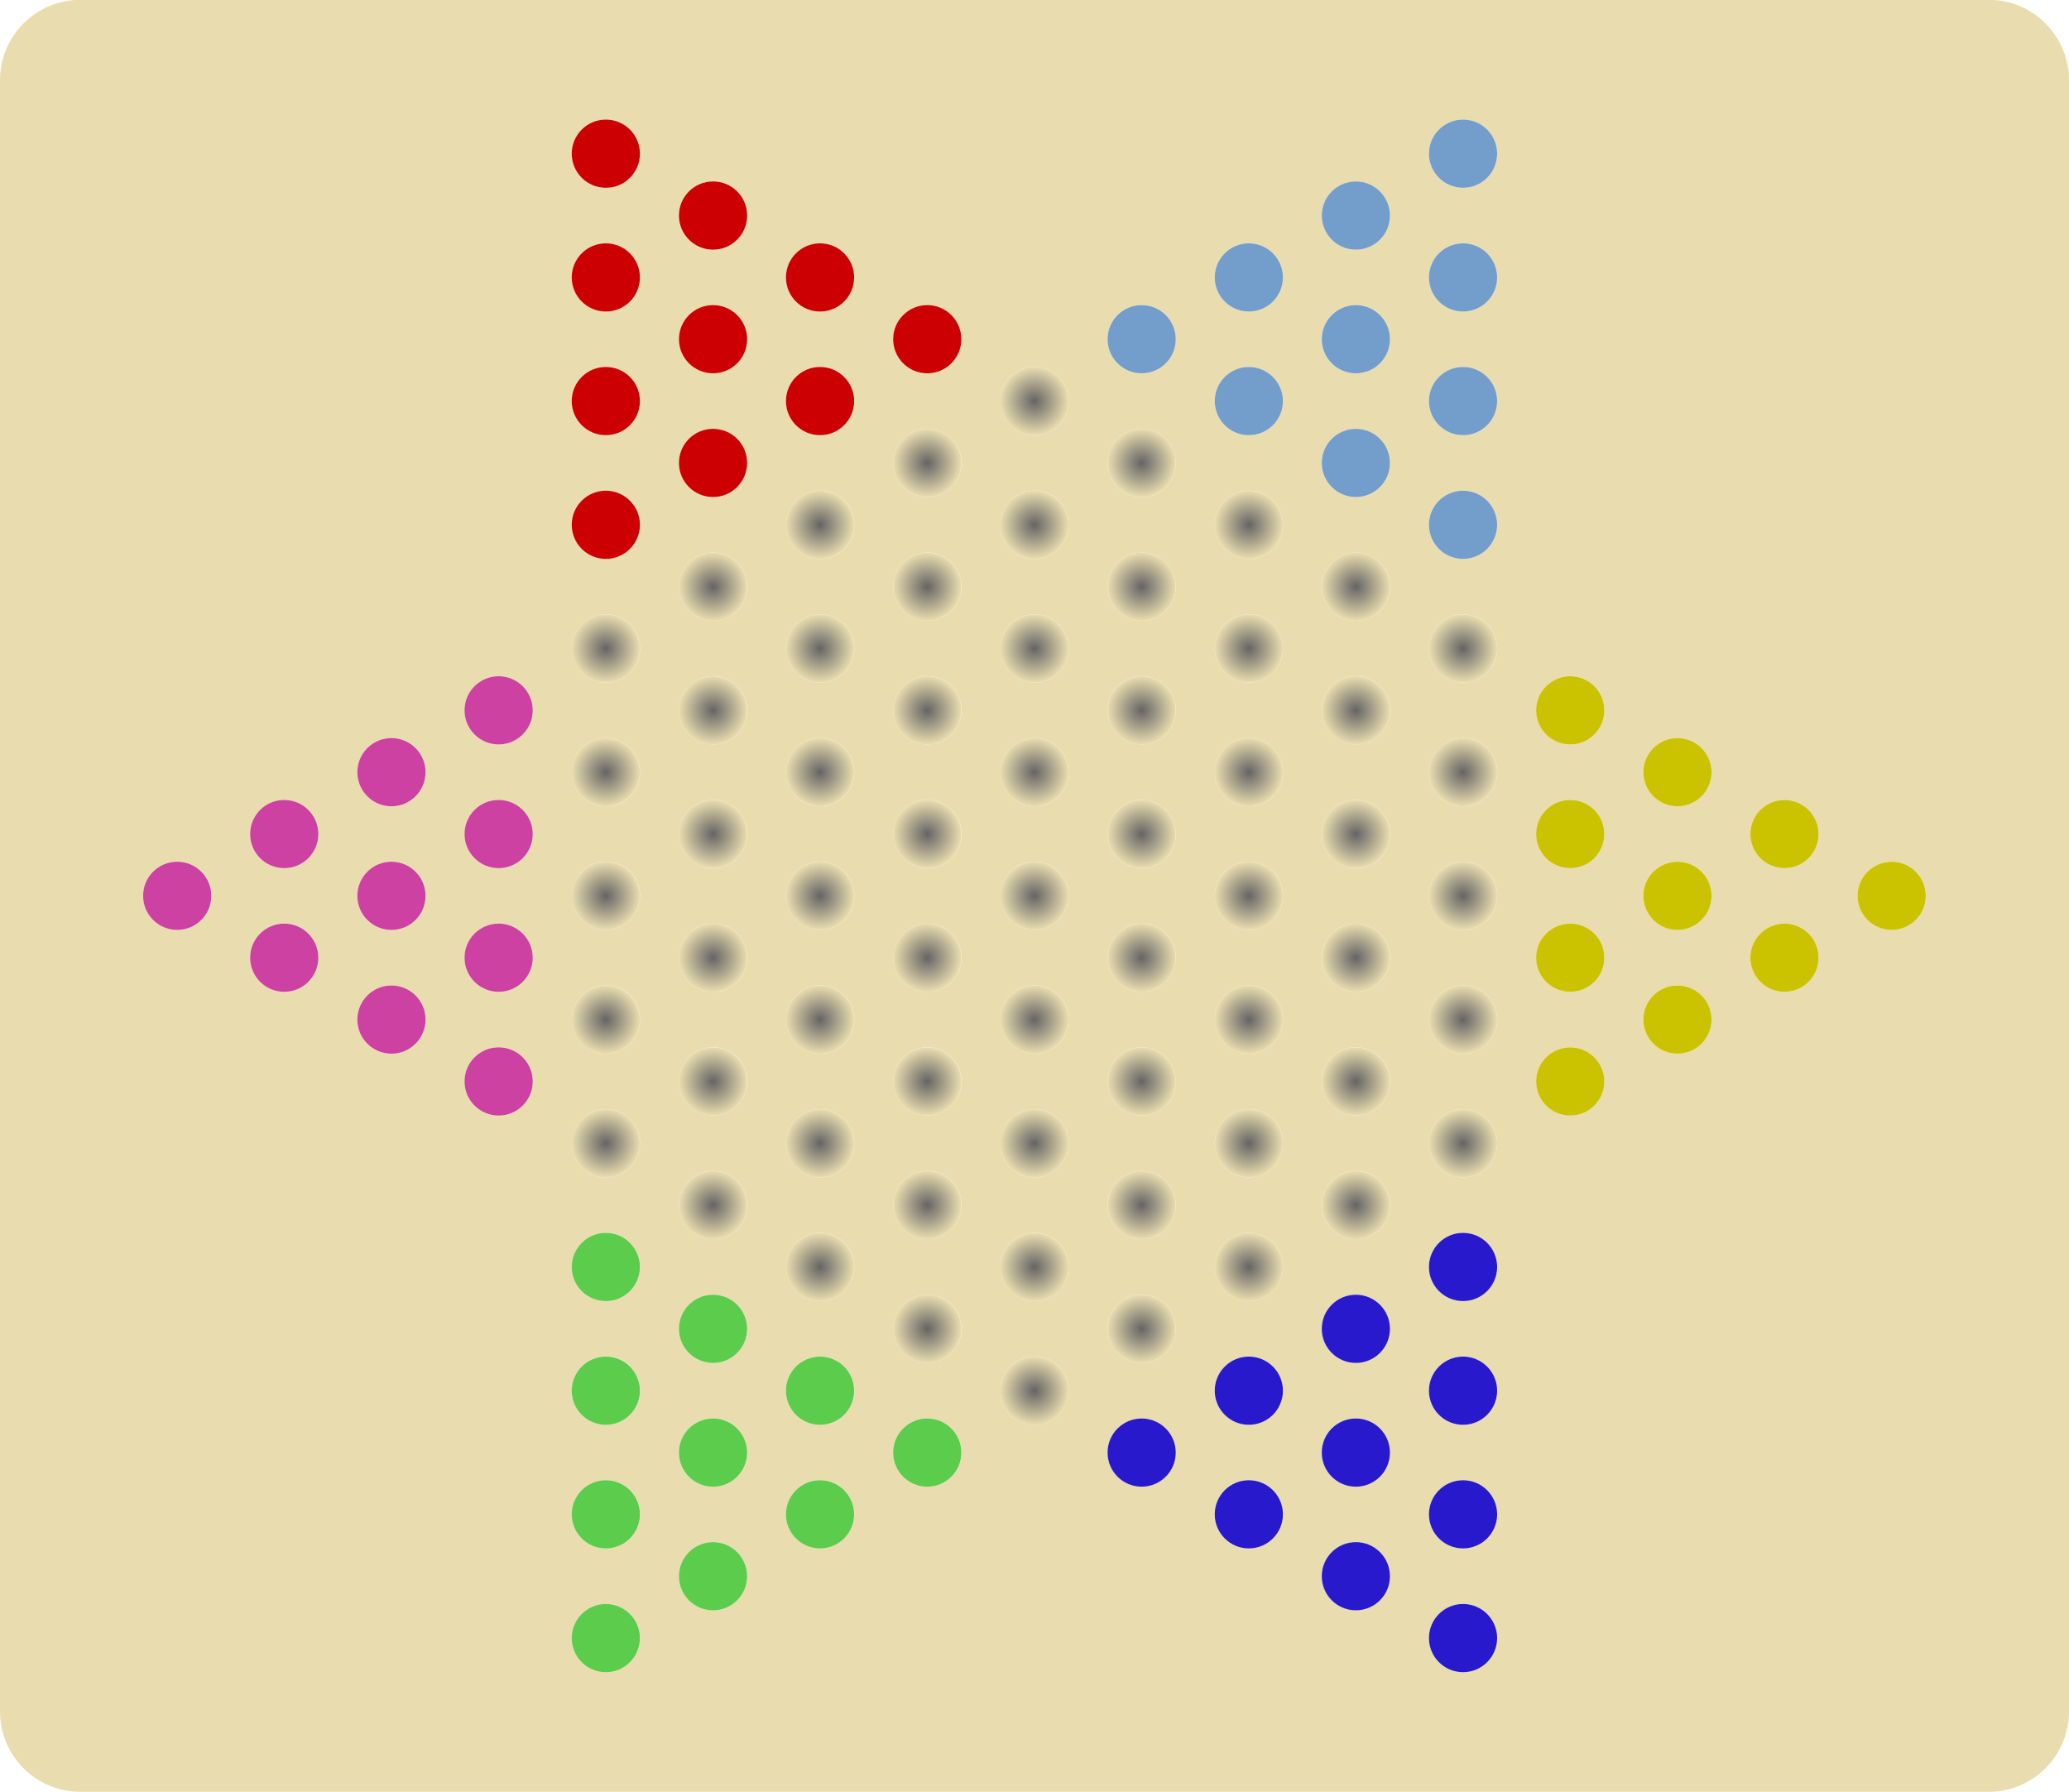 <?xml version="1.0" encoding="UTF-8" standalone="no"?>
<!-- Created with Inkscape (http://www.inkscape.org/) -->
<svg
    xmlns:inkscape="http://www.inkscape.org/namespaces/inkscape"
    xmlns:rdf="http://www.w3.org/1999/02/22-rdf-syntax-ns#"
    xmlns="http://www.w3.org/2000/svg"
    xmlns:sodipodi="http://sodipodi.sourceforge.net/DTD/sodipodi-0.dtd"
    xmlns:ns1="http://sozi.baierouge.fr"
    xmlns:cc="http://creativecommons.org/ns#"
    xmlns:xlink="http://www.w3.org/1999/xlink"
    xmlns:dc="http://purl.org/dc/elements/1.1/"
    id="svg4419"
    sodipodi:docname="chinese_checkers.svg"
    viewBox="0 0 676.66 586"
    version="1.1"
    inkscape:version="0.47 r22583"
  >
  <title
      id="title5170"
    >Chinese Checkers</title
  >
  <defs
      id="defs4421"
    >
    <radialGradient
        id="radialGradient6556"
        xlink:href="#linearGradient6383"
        gradientUnits="userSpaceOnUse"
        cy="267.79"
        cx="-319.8"
        r="11"
        inkscape:collect="always"
    />
    <linearGradient
        id="linearGradient6383"
      >
      <stop
          id="stop6385"
          style="stop-color:#646464"
          offset="0"
      />
      <stop
          id="stop6387"
          style="stop-color:#e9ddaf"
          offset="1"
      />
    </linearGradient
    >
    <radialGradient
        id="radialGradient6592"
        xlink:href="#linearGradient6383"
        gradientUnits="userSpaceOnUse"
        cy="267.79"
        cx="-250.65"
        r="11"
        inkscape:collect="always"
    />
    <radialGradient
        id="radialGradient6524"
        xlink:href="#linearGradient6383"
        gradientUnits="userSpaceOnUse"
        cy="247.84"
        cx="-285.23"
        r="11"
        inkscape:collect="always"
    />
    <radialGradient
        id="radialGradient6506"
        xlink:href="#linearGradient6383"
        gradientUnits="userSpaceOnUse"
        cy="307.7"
        cx="-388.89"
        r="11"
        inkscape:collect="always"
    />
    <radialGradient
        id="radialGradient6554"
        xlink:href="#linearGradient6383"
        gradientUnits="userSpaceOnUse"
        cy="307.7"
        cx="-319.8"
        r="11"
        inkscape:collect="always"
    />
    <radialGradient
        id="radialGradient6590"
        xlink:href="#linearGradient6383"
        gradientUnits="userSpaceOnUse"
        cy="307.7"
        cx="-250.65"
        r="11"
        inkscape:collect="always"
    />
    <radialGradient
        id="radialGradient6620"
        xlink:href="#linearGradient6383"
        gradientUnits="userSpaceOnUse"
        cy="307.7"
        cx="-181.56"
        r="11"
        inkscape:collect="always"
    />
    <radialGradient
        id="radialGradient6564"
        xlink:href="#linearGradient6383"
        gradientUnits="userSpaceOnUse"
        cy="287.74"
        cx="-216.08"
        r="11"
        inkscape:collect="always"
    />
    <radialGradient
        id="radialGradient6526"
        xlink:href="#linearGradient6383"
        gradientUnits="userSpaceOnUse"
        cy="287.74"
        cx="-285.23"
        r="11"
        inkscape:collect="always"
    />
    <radialGradient
        id="radialGradient6504"
        xlink:href="#linearGradient6383"
        gradientUnits="userSpaceOnUse"
        cy="287.74"
        cx="-354.38"
        r="11"
        inkscape:collect="always"
    />
    <radialGradient
        id="radialGradient6508"
        xlink:href="#linearGradient6383"
        gradientUnits="userSpaceOnUse"
        cy="347.57"
        cx="-388.89"
        r="11"
        inkscape:collect="always"
    />
    <radialGradient
        id="radialGradient6552"
        xlink:href="#linearGradient6383"
        gradientUnits="userSpaceOnUse"
        cy="347.57"
        cx="-319.8"
        r="11"
        inkscape:collect="always"
    />
    <radialGradient
        id="radialGradient6588"
        xlink:href="#linearGradient6383"
        gradientUnits="userSpaceOnUse"
        cy="347.57"
        cx="-250.65"
        r="11"
        inkscape:collect="always"
    />
    <radialGradient
        id="radialGradient6618"
        xlink:href="#linearGradient6383"
        gradientUnits="userSpaceOnUse"
        cy="347.57"
        cx="-181.56"
        r="11"
        inkscape:collect="always"
    />
    <radialGradient
        id="radialGradient6600"
        xlink:href="#linearGradient6383"
        gradientUnits="userSpaceOnUse"
        cy="327.62"
        cx="-146.99"
        r="11"
        inkscape:collect="always"
    />
    <radialGradient
        id="radialGradient6566"
        xlink:href="#linearGradient6383"
        gradientUnits="userSpaceOnUse"
        cy="327.62"
        cx="-216.08"
        r="11"
        inkscape:collect="always"
    />
    <radialGradient
        id="radialGradient6528"
        xlink:href="#linearGradient6383"
        gradientUnits="userSpaceOnUse"
        cy="327.62"
        cx="-285.23"
        r="11"
        inkscape:collect="always"
    />
    <radialGradient
        id="radialGradient6502"
        xlink:href="#linearGradient6383"
        gradientUnits="userSpaceOnUse"
        cy="327.62"
        cx="-354.38"
        r="11"
        inkscape:collect="always"
    />
    <radialGradient
        id="radialGradient6478"
        xlink:href="#linearGradient6383"
        gradientUnits="userSpaceOnUse"
        cy="327.62"
        cx="-423.47"
        r="11"
        inkscape:collect="always"
    />
    <radialGradient
        id="radialGradient6510"
        xlink:href="#linearGradient6383"
        gradientUnits="userSpaceOnUse"
        cy="387.47"
        cx="-388.89"
        r="11"
        inkscape:collect="always"
    />
    <radialGradient
        id="radialGradient6550"
        xlink:href="#linearGradient6383"
        gradientUnits="userSpaceOnUse"
        cy="387.47"
        cx="-319.8"
        r="11"
        inkscape:collect="always"
    />
    <radialGradient
        id="radialGradient6586"
        xlink:href="#linearGradient6383"
        gradientUnits="userSpaceOnUse"
        cy="387.47"
        cx="-250.65"
        r="11"
        inkscape:collect="always"
    />
    <radialGradient
        id="radialGradient6616"
        xlink:href="#linearGradient6383"
        gradientUnits="userSpaceOnUse"
        cy="387.47"
        cx="-181.56"
        r="11"
        inkscape:collect="always"
    />
    <radialGradient
        id="radialGradient6602"
        xlink:href="#linearGradient6383"
        gradientUnits="userSpaceOnUse"
        cy="367.52"
        cx="-146.99"
        r="11"
        inkscape:collect="always"
    />
    <radialGradient
        id="radialGradient6568"
        xlink:href="#linearGradient6383"
        gradientUnits="userSpaceOnUse"
        cy="367.52"
        cx="-216.08"
        r="11"
        inkscape:collect="always"
    />
    <radialGradient
        id="radialGradient6530"
        xlink:href="#linearGradient6383"
        gradientUnits="userSpaceOnUse"
        cy="367.52"
        cx="-285.23"
        r="11"
        inkscape:collect="always"
    />
    <radialGradient
        id="radialGradient6500"
        xlink:href="#linearGradient6383"
        gradientUnits="userSpaceOnUse"
        cy="367.52"
        cx="-354.38"
        r="11"
        inkscape:collect="always"
    />
    <radialGradient
        id="radialGradient6480"
        xlink:href="#linearGradient6383"
        gradientUnits="userSpaceOnUse"
        cy="367.52"
        cx="-423.47"
        r="11"
        inkscape:collect="always"
    />
    <radialGradient
        id="radialGradient6512"
        xlink:href="#linearGradient6383"
        gradientUnits="userSpaceOnUse"
        cy="427.35"
        cx="-388.89"
        r="11"
        inkscape:collect="always"
    />
    <radialGradient
        id="radialGradient6548"
        xlink:href="#linearGradient6383"
        gradientUnits="userSpaceOnUse"
        cy="427.35"
        cx="-319.8"
        r="11"
        inkscape:collect="always"
    />
    <radialGradient
        id="radialGradient6584"
        xlink:href="#linearGradient6383"
        gradientUnits="userSpaceOnUse"
        cy="427.35"
        cx="-250.65"
        r="11"
        inkscape:collect="always"
    />
    <radialGradient
        id="radialGradient6614"
        xlink:href="#linearGradient6383"
        gradientUnits="userSpaceOnUse"
        cy="427.35"
        cx="-181.56"
        r="11"
        inkscape:collect="always"
    />
    <radialGradient
        id="radialGradient6604"
        xlink:href="#linearGradient6383"
        gradientUnits="userSpaceOnUse"
        cy="407.39"
        cx="-146.99"
        r="11"
        inkscape:collect="always"
    />
    <radialGradient
        id="radialGradient6570"
        xlink:href="#linearGradient6383"
        gradientUnits="userSpaceOnUse"
        cy="407.39"
        cx="-216.08"
        r="11"
        inkscape:collect="always"
    />
    <radialGradient
        id="radialGradient6532"
        xlink:href="#linearGradient6383"
        gradientUnits="userSpaceOnUse"
        cy="407.39"
        cx="-285.23"
        r="11"
        inkscape:collect="always"
    />
    <radialGradient
        id="radialGradient6498"
        xlink:href="#linearGradient6383"
        gradientUnits="userSpaceOnUse"
        cy="407.39"
        cx="-354.38"
        r="11"
        inkscape:collect="always"
    />
    <radialGradient
        id="radialGradient6482"
        xlink:href="#linearGradient6383"
        gradientUnits="userSpaceOnUse"
        cy="407.39"
        cx="-423.47"
        r="11"
        inkscape:collect="always"
    />
    <radialGradient
        id="radialGradient6514"
        xlink:href="#linearGradient6383"
        gradientUnits="userSpaceOnUse"
        cy="467.25"
        cx="-388.89"
        r="11"
        inkscape:collect="always"
    />
    <radialGradient
        id="radialGradient6546"
        xlink:href="#linearGradient6383"
        gradientUnits="userSpaceOnUse"
        cy="467.25"
        cx="-319.8"
        r="11"
        inkscape:collect="always"
    />
    <radialGradient
        id="radialGradient6582"
        xlink:href="#linearGradient6383"
        gradientUnits="userSpaceOnUse"
        cy="467.25"
        cx="-250.65"
        r="11"
        inkscape:collect="always"
    />
    <radialGradient
        id="radialGradient6612"
        xlink:href="#linearGradient6383"
        gradientUnits="userSpaceOnUse"
        cy="467.25"
        cx="-181.56"
        r="11"
        inkscape:collect="always"
    />
    <radialGradient
        id="radialGradient6606"
        xlink:href="#linearGradient6383"
        gradientUnits="userSpaceOnUse"
        cy="447.3"
        cx="-146.99"
        r="11"
        inkscape:collect="always"
    />
    <radialGradient
        id="radialGradient6572"
        xlink:href="#linearGradient6383"
        gradientUnits="userSpaceOnUse"
        cy="447.3"
        cx="-216.08"
        r="11"
        inkscape:collect="always"
    />
    <radialGradient
        id="radialGradient6534"
        xlink:href="#linearGradient6383"
        gradientUnits="userSpaceOnUse"
        cy="447.3"
        cx="-285.23"
        r="11"
        inkscape:collect="always"
    />
    <radialGradient
        id="radialGradient6496"
        xlink:href="#linearGradient6383"
        gradientUnits="userSpaceOnUse"
        cy="447.3"
        cx="-354.38"
        r="11"
        inkscape:collect="always"
    />
    <radialGradient
        id="radialGradient6484"
        xlink:href="#linearGradient6383"
        gradientUnits="userSpaceOnUse"
        cy="447.3"
        cx="-423.47"
        r="11"
        inkscape:collect="always"
    />
    <radialGradient
        id="radialGradient6516"
        xlink:href="#linearGradient6383"
        gradientUnits="userSpaceOnUse"
        cy="507.12"
        cx="-388.89"
        r="11"
        inkscape:collect="always"
    />
    <radialGradient
        id="radialGradient6544"
        xlink:href="#linearGradient6383"
        gradientUnits="userSpaceOnUse"
        cy="507.12"
        cx="-319.8"
        r="11"
        inkscape:collect="always"
    />
    <radialGradient
        id="radialGradient6580"
        xlink:href="#linearGradient6383"
        gradientUnits="userSpaceOnUse"
        cy="507.12"
        cx="-250.65"
        r="11"
        inkscape:collect="always"
    />
    <radialGradient
        id="radialGradient6610"
        xlink:href="#linearGradient6383"
        gradientUnits="userSpaceOnUse"
        cy="507.12"
        cx="-181.56"
        r="11"
        inkscape:collect="always"
    />
    <radialGradient
        id="radialGradient6608"
        xlink:href="#linearGradient6383"
        gradientUnits="userSpaceOnUse"
        cy="487.2"
        cx="-146.99"
        r="11"
        inkscape:collect="always"
    />
    <radialGradient
        id="radialGradient6574"
        xlink:href="#linearGradient6383"
        gradientUnits="userSpaceOnUse"
        cy="487.2"
        cx="-216.08"
        r="11"
        inkscape:collect="always"
    />
    <radialGradient
        id="radialGradient6536"
        xlink:href="#linearGradient6383"
        gradientUnits="userSpaceOnUse"
        cy="487.2"
        cx="-285.23"
        r="11"
        inkscape:collect="always"
    />
    <radialGradient
        id="radialGradient6494"
        xlink:href="#linearGradient6383"
        gradientUnits="userSpaceOnUse"
        cy="487.2"
        cx="-354.38"
        r="11"
        inkscape:collect="always"
    />
    <radialGradient
        id="radialGradient6470"
        xlink:href="#linearGradient6383"
        gradientUnits="userSpaceOnUse"
        cy="487.2"
        cx="-423.47"
        r="11"
        inkscape:collect="always"
    />
    <radialGradient
        id="radialGradient6542"
        xlink:href="#linearGradient6383"
        gradientUnits="userSpaceOnUse"
        cy="547.03"
        cx="-319.8"
        r="11"
        inkscape:collect="always"
    />
    <radialGradient
        id="radialGradient6578"
        xlink:href="#linearGradient6383"
        gradientUnits="userSpaceOnUse"
        cy="547.03"
        cx="-250.65"
        r="11"
        inkscape:collect="always"
    />
    <radialGradient
        id="radialGradient6576"
        xlink:href="#linearGradient6383"
        gradientUnits="userSpaceOnUse"
        cy="527.08"
        cx="-216.08"
        r="11"
        inkscape:collect="always"
    />
    <radialGradient
        id="radialGradient6538"
        xlink:href="#linearGradient6383"
        gradientUnits="userSpaceOnUse"
        cy="527.08"
        cx="-285.23"
        r="11"
        inkscape:collect="always"
    />
    <radialGradient
        id="radialGradient6492"
        xlink:href="#linearGradient6383"
        gradientUnits="userSpaceOnUse"
        cy="527.08"
        cx="-354.38"
        r="11"
        inkscape:collect="always"
    />
    <radialGradient
        id="radialGradient6540"
        xlink:href="#linearGradient6383"
        gradientUnits="userSpaceOnUse"
        cy="566.98"
        cx="-285.23"
        r="11"
        inkscape:collect="always"
    />
  </defs
  >
  <sodipodi:namedview
      id="base"
      bordercolor="#666666"
      inkscape:pageshadow="2"
      inkscape:window-y="-4"
      pagecolor="#ffffff"
      inkscape:window-height="753"
      inkscape:window-maximized="1"
      inkscape:zoom="0.35"
      inkscape:window-x="-4"
      showgrid="false"
      borderopacity="1.0"
      inkscape:current-layer="layer1"
      inkscape:cx="327.61389"
      inkscape:cy="213.00002"
      inkscape:window-width="1280"
      inkscape:pageopacity="0.0"
      inkscape:document-units="px"
  />
  <g
      id="layer1"
      inkscape:label="Layer 1"
      inkscape:groupmode="layer"
      transform="translate(-47.386 -159.36)"
    >
    <g
        id="g3736"
        transform="translate(1001.6 -1458.8)"
      >
      <path
          id="rect17334-7"
          style="color:#000000;fill:#e9ddaf"
          d="m-927.87 1618.1c-14.59 0-26.344 11.754-26.344 26.344v533.31c0 14.59 11.754 26.344 26.344 26.344h623.97c14.59 0 26.344-11.754 26.344-26.344v-533.31c0-14.59-11.754-26.344-26.344-26.344h-623.97zm171.81 39.156c6.16 0 11.156 4.997 11.156 11.156 0 6.16-4.997 11.156-11.156 11.156-6.16 0-11.156-4.997-11.156-11.156 0-6.16 4.997-11.156 11.156-11.156zm280.34 0c6.16 0 11.156 4.997 11.156 11.156 0 6.16-4.997 11.156-11.156 11.156-6.16 0-11.156-4.997-11.156-11.156 0-6.16 4.997-11.156 11.156-11.156zm-245.28 20.25c6.16 0 11.156 4.965 11.156 11.125 0 6.16-4.997 11.156-11.156 11.156-6.16 0-11.156-4.997-11.156-11.156s4.997-11.125 11.156-11.125zm210.22 0c6.16 0 11.156 4.965 11.156 11.125 0 6.16-4.997 11.156-11.156 11.156-6.16 0-11.156-4.997-11.156-11.156s4.997-11.125 11.156-11.125zm-245.28 20.219c6.16 0 11.156 4.997 11.156 11.156 0 6.16-4.997 11.156-11.156 11.156-6.16 0-11.156-4.997-11.156-11.156s4.997-11.156 11.156-11.156zm70.063 0c6.16 0 11.156 4.997 11.156 11.156 0 6.16-4.997 11.156-11.156 11.156-6.16 0-11.156-4.997-11.156-11.156s4.997-11.156 11.156-11.156zm140.22 0c6.16 0 11.156 4.997 11.156 11.156 0 6.16-4.997 11.156-11.156 11.156-6.16 0-11.156-4.997-11.156-11.156s4.997-11.156 11.156-11.156zm70.062 0c6.16 0 11.156 4.997 11.156 11.156 0 6.16-4.997 11.156-11.156 11.156-6.16 0-11.156-4.997-11.156-11.156s4.997-11.156 11.156-11.156zm-245.28 20.188c6.16 0 11.156 4.997 11.156 11.156s-4.997 11.156-11.156 11.156c-6.16 0-11.156-4.997-11.156-11.156 0-5.39 3.824-9.898 8.906-10.938 0.363-0.074 0.75-0.118 1.125-0.156 0.375-0.038 0.74-0.062 1.125-0.062zm70.063 0c6.16 0 11.156 4.997 11.156 11.156s-4.997 11.156-11.156 11.156c-6.16 0-11.156-4.997-11.156-11.156 0-6.16 4.997-11.156 11.156-11.156zm70.094 0c6.16 0 11.156 4.997 11.156 11.156s-4.997 11.156-11.156 11.156c-6.16 0-11.156-4.997-11.156-11.156 0-6.16 4.997-11.156 11.156-11.156zm70.062 0c6.16 0 11.156 4.997 11.156 11.156s-4.997 11.156-11.156 11.156c-6.16 0-11.156-4.997-11.156-11.156 0-6.16 4.997-11.156 11.156-11.156zm-245.28 20.25c6.16 0 11.156 4.965 11.156 11.125s-4.997 11.156-11.156 11.156c-6.16 0-11.156-4.997-11.156-11.156 0-6.16 4.997-11.125 11.156-11.125zm70.063 0c6.16 0 11.156 4.965 11.156 11.125s-4.997 11.156-11.156 11.156c-6.16 0-11.156-4.997-11.156-11.156 0-6.16 4.997-11.125 11.156-11.125zm70.094 0c6.16 0 11.156 4.965 11.156 11.125s-4.997 11.156-11.156 11.156c-6.16 0-11.125-4.997-11.125-11.156 0-6.16 4.965-11.125 11.125-11.125zm70.125 0c6.16 0 11.156 4.965 11.156 11.125s-4.997 11.156-11.156 11.156c-6.16 0-11.156-4.997-11.156-11.156 0-6.16 4.997-11.125 11.156-11.125zm70.062 0c6.16 0 11.156 4.965 11.156 11.125s-4.997 11.156-11.156 11.156c-6.16 0-11.156-4.997-11.156-11.156 0-6.16 4.997-11.125 11.156-11.125zm-245.28 20.219c6.16 0 11.156 4.997 11.156 11.156 0 6.16-4.997 11.156-11.156 11.156-6.16 0-11.156-4.997-11.156-11.156 0-6.16 4.997-11.156 11.156-11.156zm70.063 0c6.16 0 11.156 4.997 11.156 11.156 0 6.16-4.997 11.156-11.156 11.156-6.16 0-11.156-4.997-11.156-11.156 0-6.16 4.997-11.156 11.156-11.156zm70.094 0c6.16 0 11.156 4.997 11.156 11.156 0 6.16-4.997 11.156-11.156 11.156-6.16 0-11.156-4.997-11.156-11.156 0-6.16 4.997-11.156 11.156-11.156zm70.062 0c6.16 0 11.156 4.997 11.156 11.156 0 6.16-4.997 11.156-11.156 11.156-6.16 0-11.156-4.997-11.156-11.156 0-6.16 4.997-11.156 11.156-11.156zm-245.28 20.219c6.16 0 11.156 4.997 11.156 11.156 0 6.16-4.997 11.156-11.156 11.156-6.16 0-11.156-4.997-11.156-11.156s4.997-11.156 11.156-11.156zm70.063 0c6.16 0 11.156 4.997 11.156 11.156 0 6.16-4.997 11.156-11.156 11.156-6.16 0-11.156-4.997-11.156-11.156s4.997-11.156 11.156-11.156zm70.094 0c6.16 0 11.156 4.997 11.156 11.156 0 6.16-4.997 11.156-11.156 11.156-6.16 0-11.125-4.997-11.125-11.156s4.965-11.156 11.125-11.156zm70.125 0c6.16 0 11.156 4.997 11.156 11.156 0 6.16-4.997 11.156-11.156 11.156-6.16 0-11.156-4.997-11.156-11.156s4.997-11.156 11.156-11.156zm70.062 0c6.16 0 11.156 4.997 11.156 11.156 0 6.16-4.997 11.156-11.156 11.156-6.16 0-11.156-4.997-11.156-11.156s4.997-11.156 11.156-11.156zm-245.28 20.25c6.16 0 11.156 4.997 11.156 11.156 0 6.16-4.997 11.125-11.156 11.125-2.31 0-4.47-0.672-6.25-1.875-0.297-0.2-0.568-0.429-0.844-0.656-2.479-2.046-4.062-5.129-4.062-8.594 0-6.16 4.997-11.156 11.156-11.156zm70.063 0c6.16 0 11.156 4.997 11.156 11.156 0 6.16-4.997 11.125-11.156 11.125-6.16 0-11.156-4.965-11.156-11.125 0-6.16 4.997-11.156 11.156-11.156zm70.094 0c6.16 0 11.156 4.997 11.156 11.156 0 6.16-4.997 11.125-11.156 11.125-6.16 0-11.156-4.965-11.156-11.125 0-6.16 4.997-11.156 11.156-11.156zm70.062 0c6.16 0 11.156 4.997 11.156 11.156 0 6.16-4.997 11.125-11.156 11.125-6.16 0-11.156-4.965-11.156-11.125 0-6.16 4.997-11.156 11.156-11.156zm-245.28 20.188c6.16 0 11.156 4.997 11.156 11.156s-4.997 11.156-11.156 11.156c-6.16 0-11.156-4.997-11.156-11.156 0-6.16 4.997-11.156 11.156-11.156zm70.063 0c6.16 0 11.156 4.997 11.156 11.156s-4.997 11.156-11.156 11.156c-6.16 0-11.156-4.997-11.156-11.156 0-6.16 4.997-11.156 11.156-11.156zm70.094 0c6.16 0 11.156 4.997 11.156 11.156s-4.997 11.156-11.156 11.156c-6.16 0-11.125-4.997-11.125-11.156 0-6.16 4.965-11.156 11.125-11.156zm70.125 0c6.16 0 11.156 4.997 11.156 11.156s-4.997 11.156-11.156 11.156c-6.16 0-11.156-4.997-11.156-11.156 0-6.16 4.997-11.156 11.156-11.156zm70.062 0c6.16 0 11.156 4.997 11.156 11.156s-4.997 11.156-11.156 11.156c-6.16 0-11.156-4.997-11.156-11.156 0-6.16 4.997-11.156 11.156-11.156zm-315.37 20.219c6.16 0 11.125 4.997 11.125 11.156 0 6.16-4.965 11.156-11.125 11.156s-11.156-4.997-11.156-11.156c0-6.16 4.997-11.156 11.156-11.156zm70.094 0c6.16 0 11.156 4.997 11.156 11.156 0 6.16-4.997 11.156-11.156 11.156-6.16 0-11.156-4.997-11.156-11.156 0-6.16 4.997-11.156 11.156-11.156zm70.063 0c6.16 0 11.156 4.997 11.156 11.156 0 6.16-4.997 11.156-11.156 11.156-6.16 0-11.156-4.997-11.156-11.156 0-6.16 4.997-11.156 11.156-11.156zm70.094 0c6.16 0 11.156 4.997 11.156 11.156 0 6.16-4.997 11.156-11.156 11.156-6.16 0-11.156-4.997-11.156-11.156 0-6.16 4.997-11.156 11.156-11.156zm70.062 0c6.16 0 11.156 4.997 11.156 11.156 0 6.16-4.997 11.156-11.156 11.156-6.16 0-11.156-4.997-11.156-11.156 0-6.16 4.997-11.156 11.156-11.156zm70.094 0c6.16 0 11.156 4.997 11.156 11.156 0 6.16-4.997 11.156-11.156 11.156-6.16 0-11.125-4.997-11.125-11.156 0-6.16 4.965-11.156 11.125-11.156zm-385.47 20.25c6.16 0 11.156 4.997 11.156 11.156 0 6.16-4.997 11.156-11.156 11.156-6.16 0-11.156-4.997-11.156-11.156 0-6.16 4.997-11.156 11.156-11.156zm70.094 0c6.16 0 11.156 4.997 11.156 11.156 0 6.16-4.997 11.156-11.156 11.156-6.16 0-11.156-4.997-11.156-11.156 0-6.16 4.997-11.156 11.156-11.156zm70.063 0c6.16 0 11.156 4.997 11.156 11.156 0 6.16-4.997 11.156-11.156 11.156-6.16 0-11.156-4.997-11.156-11.156 0-6.16 4.997-11.156 11.156-11.156zm70.094 0c6.16 0 11.156 4.997 11.156 11.156 0 6.16-4.997 11.156-11.156 11.156-6.16 0-11.125-4.997-11.125-11.156 0-6.16 4.965-11.156 11.125-11.156zm70.125 0c6.16 0 11.156 4.997 11.156 11.156 0 6.16-4.997 11.156-11.156 11.156-6.16 0-11.156-4.997-11.156-11.156 0-6.16 4.997-11.156 11.156-11.156zm70.062 0c6.16 0 11.156 4.997 11.156 11.156 0 6.16-4.997 11.156-11.156 11.156-6.16 0-11.156-4.997-11.156-11.156 0-6.16 4.997-11.156 11.156-11.156zm70.094 0c6.16 0 11.156 4.997 11.156 11.156 0 6.16-4.997 11.156-11.156 11.156-6.16 0-11.156-4.997-11.156-11.156 0-6.16 4.997-11.156 11.156-11.156zm-455.59 20.219c6.16 0 11.156 4.997 11.156 11.156 0 6.16-4.997 11.156-11.156 11.156-0.77 0-1.524-0.07-2.25-0.219-0.363-0.074-0.713-0.173-1.062-0.281-4.54-1.412-7.844-5.651-7.844-10.656 0-6.16 4.997-11.156 11.156-11.156zm70.125 0c6.16 0 11.125 4.997 11.125 11.156 0 6.16-4.965 11.156-11.125 11.156s-11.156-4.997-11.156-11.156 4.997-11.156 11.156-11.156zm70.094 0c6.16 0 11.156 4.997 11.156 11.156 0 6.16-4.997 11.156-11.156 11.156-6.16 0-11.156-4.997-11.156-11.156s4.997-11.156 11.156-11.156zm70.063 0c6.16 0 11.156 4.997 11.156 11.156 0 6.16-4.997 11.156-11.156 11.156-6.16 0-11.156-4.997-11.156-11.156s4.997-11.156 11.156-11.156zm70.094 0c6.16 0 11.156 4.997 11.156 11.156 0 6.16-4.997 11.156-11.156 11.156-6.16 0-11.156-4.997-11.156-11.156s4.997-11.156 11.156-11.156zm70.062 0c6.16 0 11.156 4.997 11.156 11.156 0 6.16-4.997 11.156-11.156 11.156-6.16 0-11.156-4.997-11.156-11.156s4.997-11.156 11.156-11.156zm70.094 0c6.16 0 11.156 4.997 11.156 11.156 0 6.16-4.997 11.156-11.156 11.156-6.16 0-11.125-4.997-11.125-11.156s4.965-11.156 11.125-11.156zm70.062 0c6.16 0 11.156 4.997 11.156 11.156 0 6.16-4.997 11.156-11.156 11.156-6.16 0-11.156-4.997-11.156-11.156s4.997-11.156 11.156-11.156zm-525.59 20.188c6.16 0 11.156 4.997 11.156 11.156s-4.997 11.156-11.156 11.156c-6.16 0-11.156-4.997-11.156-11.156 0-6.16 4.997-11.156 11.156-11.156zm70.062 0c6.16 0 11.156 4.997 11.156 11.156s-4.997 11.156-11.156 11.156c-6.16 0-11.156-4.997-11.156-11.156 0-6.16 4.997-11.156 11.156-11.156zm70.094 0c6.16 0 11.156 4.997 11.156 11.156s-4.997 11.156-11.156 11.156c-6.16 0-11.156-4.997-11.156-11.156 0-6.16 4.997-11.156 11.156-11.156zm70.063 0c6.16 0 11.156 4.997 11.156 11.156s-4.997 11.156-11.156 11.156c-6.16 0-11.156-4.997-11.156-11.156 0-6.16 4.997-11.156 11.156-11.156zm70.094 0c6.16 0 11.156 4.997 11.156 11.156s-4.997 11.156-11.156 11.156c-6.16 0-11.125-4.997-11.125-11.156 0-6.16 4.965-11.156 11.125-11.156zm70.125 0c6.16 0 11.156 4.997 11.156 11.156s-4.997 11.156-11.156 11.156c-6.16 0-11.156-4.997-11.156-11.156 0-6.16 4.997-11.156 11.156-11.156zm70.062 0c6.16 0 11.156 4.997 11.156 11.156s-4.997 11.156-11.156 11.156c-6.16 0-11.156-4.997-11.156-11.156 0-6.16 4.997-11.156 11.156-11.156zm70.094 0c6.16 0 11.156 4.997 11.156 11.156s-4.997 11.156-11.156 11.156c-6.16 0-11.156-4.997-11.156-11.156 0-6.16 4.997-11.156 11.156-11.156zm70.062 0c6.16 0 11.156 4.997 11.156 11.156s-4.997 11.156-11.156 11.156c-6.16 0-11.156-4.997-11.156-11.156 0-6.16 4.997-11.156 11.156-11.156zm-525.66 20.25c6.16 0 11.156 4.997 11.156 11.156s-4.997 11.156-11.156 11.156c-6.16 0-11.156-4.997-11.156-11.156 0-6.16 4.997-11.156 11.156-11.156zm70.125 0c6.16 0 11.125 4.997 11.125 11.156s-4.965 11.156-11.125 11.156-11.156-4.997-11.156-11.156c0-6.16 4.997-11.156 11.156-11.156zm70.094 0c6.16 0 11.156 4.997 11.156 11.156s-4.997 11.156-11.156 11.156c-6.16 0-11.156-4.997-11.156-11.156 0-6.16 4.997-11.156 11.156-11.156zm70.063 0c6.16 0 11.156 4.997 11.156 11.156s-4.997 11.156-11.156 11.156c-6.16 0-11.156-4.997-11.156-11.156 0-6.16 4.997-11.156 11.156-11.156zm70.094 0c6.16 0 11.156 4.997 11.156 11.156s-4.997 11.156-11.156 11.156c-6.16 0-11.156-4.997-11.156-11.156 0-6.16 4.997-11.156 11.156-11.156zm70.062 0c6.16 0 11.156 4.997 11.156 11.156s-4.997 11.156-11.156 11.156c-6.16 0-11.156-4.997-11.156-11.156 0-6.16 4.997-11.156 11.156-11.156zm70.094 0c6.16 0 11.156 4.997 11.156 11.156s-4.997 11.156-11.156 11.156c-6.16 0-11.125-4.997-11.125-11.156 0-6.16 4.965-11.156 11.125-11.156zm70.062 0c6.16 0 11.156 4.997 11.156 11.156s-4.997 11.156-11.156 11.156c-6.16 0-11.156-4.997-11.156-11.156 0-6.16 4.997-11.156 11.156-11.156zm-455.53 20.219c6.16 0 11.156 4.997 11.156 11.156 0 6.16-4.997 11.156-11.156 11.156-6.16 0-11.156-4.997-11.156-11.156 0-6.16 4.997-11.156 11.156-11.156zm70.094 0c6.16 0 11.156 4.997 11.156 11.156 0 6.16-4.997 11.156-11.156 11.156-6.16 0-11.156-4.997-11.156-11.156 0-6.16 4.997-11.156 11.156-11.156zm70.063 0c6.16 0 11.156 4.997 11.156 11.156 0 6.16-4.997 11.156-11.156 11.156-6.16 0-11.156-4.997-11.156-11.156 0-6.16 4.997-11.156 11.156-11.156zm70.094 0c6.16 0 11.156 4.997 11.156 11.156 0 6.16-4.997 11.156-11.156 11.156-6.16 0-11.125-4.997-11.125-11.156 0-6.16 4.965-11.156 11.125-11.156zm70.125 0c6.16 0 11.156 4.997 11.156 11.156 0 6.16-4.997 11.156-11.156 11.156-6.16 0-11.156-4.997-11.156-11.156 0-6.16 4.997-11.156 11.156-11.156zm70.062 0c6.16 0 11.156 4.997 11.156 11.156 0 6.16-4.997 11.156-11.156 11.156-6.16 0-11.156-4.997-11.156-11.156 0-6.16 4.997-11.156 11.156-11.156zm70.094 0c6.16 0 11.156 4.997 11.156 11.156 0 6.16-4.997 11.156-11.156 11.156-6.16 0-11.156-4.997-11.156-11.156 0-6.16 4.997-11.156 11.156-11.156zm-385.47 20.219c6.16 0 11.125 4.997 11.125 11.156 0 6.16-4.965 11.156-11.125 11.156s-11.156-4.997-11.156-11.156 4.997-11.156 11.156-11.156zm70.094 0c6.16 0 11.156 4.997 11.156 11.156 0 6.16-4.997 11.156-11.156 11.156-6.16 0-11.156-4.997-11.156-11.156s4.997-11.156 11.156-11.156zm70.063 0c6.16 0 11.156 4.997 11.156 11.156 0 6.16-4.997 11.156-11.156 11.156-6.16 0-11.156-4.997-11.156-11.156s4.997-11.156 11.156-11.156zm70.094 0c6.16 0 11.156 4.997 11.156 11.156 0 6.16-4.997 11.156-11.156 11.156-6.16 0-11.156-4.997-11.156-11.156s4.997-11.156 11.156-11.156zm70.062 0c6.16 0 11.156 4.997 11.156 11.156 0 6.16-4.997 11.156-11.156 11.156-6.16 0-11.156-4.997-11.156-11.156s4.997-11.156 11.156-11.156zm70.094 0c6.16 0 11.156 4.997 11.156 11.156 0 6.16-4.997 11.156-11.156 11.156-6.16 0-11.125-4.997-11.125-11.156s4.965-11.156 11.125-11.156zm-315.38 20.25c6.16 0 11.156 4.997 11.156 11.156 0 6.16-4.997 11.156-11.156 11.156-6.16 0-11.156-4.997-11.156-11.156s4.997-11.156 11.156-11.156zm70.063 0c6.16 0 11.156 4.997 11.156 11.156 0 6.16-4.997 11.156-11.156 11.156-6.16 0-11.156-4.997-11.156-11.156s4.997-11.156 11.156-11.156zm70.094 0c6.16 0 11.156 4.997 11.156 11.156 0 6.16-4.997 11.156-11.156 11.156-6.16 0-11.125-4.997-11.125-11.156s4.965-11.156 11.125-11.156zm70.125 0c6.16 0 11.156 4.997 11.156 11.156 0 6.16-4.997 11.156-11.156 11.156-6.16 0-11.156-4.997-11.156-11.156s4.997-11.156 11.156-11.156zm70.062 0c6.16 0 11.156 4.997 11.156 11.156 0 6.16-4.997 11.156-11.156 11.156-6.16 0-11.156-4.997-11.156-11.156s4.997-11.156 11.156-11.156zm-245.28 20.188c6.16 0 11.156 4.997 11.156 11.156s-4.997 11.156-11.156 11.156c-6.16 0-11.156-4.997-11.156-11.156 0-5.39 3.824-9.898 8.906-10.938 0.363-0.074 0.75-0.118 1.125-0.156 0.375-0.038 0.74-0.062 1.125-0.062zm70.063 0c6.16 0 11.156 4.997 11.156 11.156s-4.997 11.156-11.156 11.156c-6.16 0-11.156-4.997-11.156-11.156 0-6.16 4.997-11.156 11.156-11.156zm70.094 0c6.16 0 11.156 4.997 11.156 11.156s-4.997 11.156-11.156 11.156c-6.16 0-11.156-4.997-11.156-11.156 0-6.16 4.997-11.156 11.156-11.156zm70.062 0c6.16 0 11.156 4.997 11.156 11.156s-4.997 11.156-11.156 11.156c-6.16 0-11.156-4.997-11.156-11.156 0-6.16 4.997-11.156 11.156-11.156zm-245.28 20.25c6.16 0 11.156 4.965 11.156 11.125s-4.997 11.156-11.156 11.156c-6.16 0-11.156-4.997-11.156-11.156 0-6.16 4.997-11.125 11.156-11.125zm70.063 0c6.16 0 11.156 4.965 11.156 11.125s-4.997 11.156-11.156 11.156c-6.16 0-11.156-4.997-11.156-11.156 0-6.16 4.997-11.125 11.156-11.125zm70.094 0c6.16 0 11.156 4.965 11.156 11.125s-4.997 11.156-11.156 11.156c-6.16 0-11.125-4.997-11.125-11.156 0-6.16 4.965-11.125 11.125-11.125zm70.125 0c6.16 0 11.156 4.965 11.156 11.125s-4.997 11.156-11.156 11.156c-6.16 0-11.156-4.997-11.156-11.156 0-6.16 4.997-11.125 11.156-11.125zm70.062 0c6.16 0 11.156 4.965 11.156 11.125s-4.997 11.156-11.156 11.156c-6.16 0-11.156-4.997-11.156-11.156 0-6.16 4.997-11.125 11.156-11.125zm-245.28 20.219c6.16 0 11.156 4.997 11.156 11.156 0 6.16-4.997 11.156-11.156 11.156-6.16 0-11.156-4.997-11.156-11.156 0-6.16 4.997-11.156 11.156-11.156zm70.063 0c6.16 0 11.156 4.997 11.156 11.156 0 6.16-4.997 11.156-11.156 11.156-6.16 0-11.156-4.997-11.156-11.156 0-6.16 4.997-11.156 11.156-11.156zm70.094 0c6.16 0 11.156 4.997 11.156 11.156 0 6.16-4.997 11.156-11.156 11.156-6.16 0-11.156-4.997-11.156-11.156 0-6.16 4.997-11.156 11.156-11.156zm70.062 0c6.16 0 11.156 4.997 11.156 11.156 0 6.16-4.997 11.156-11.156 11.156-6.16 0-11.156-4.997-11.156-11.156 0-6.16 4.997-11.156 11.156-11.156zm-245.28 20.219c6.16 0 11.156 4.997 11.156 11.156 0 6.16-4.997 11.156-11.156 11.156-6.16 0-11.156-4.997-11.156-11.156s4.997-11.156 11.156-11.156zm70.063 0c6.16 0 11.156 4.997 11.156 11.156 0 6.16-4.997 11.156-11.156 11.156-6.16 0-11.156-4.997-11.156-11.156s4.997-11.156 11.156-11.156zm70.094 0c6.16 0 11.156 4.997 11.156 11.156 0 6.16-4.997 11.156-11.156 11.156-6.16 0-11.125-4.997-11.125-11.156s4.965-11.156 11.125-11.156zm70.125 0c6.16 0 11.156 4.997 11.156 11.156 0 6.16-4.997 11.156-11.156 11.156-6.16 0-11.156-4.997-11.156-11.156s4.997-11.156 11.156-11.156zm70.062 0c6.16 0 11.156 4.997 11.156 11.156 0 6.16-4.997 11.156-11.156 11.156-6.16 0-11.156-4.997-11.156-11.156s4.997-11.156 11.156-11.156zm-245.28 20.25c6.16 0 11.156 4.997 11.156 11.156 0 6.16-4.997 11.125-11.156 11.125-6.16 0-11.156-4.965-11.156-11.125 0-6.16 4.997-11.156 11.156-11.156zm70.063 0c6.16 0 11.156 4.997 11.156 11.156 0 6.16-4.997 11.125-11.156 11.125-6.16 0-11.156-4.965-11.156-11.125 0-6.16 4.997-11.156 11.156-11.156zm70.094 0c6.16 0 11.156 4.997 11.156 11.156 0 6.16-4.997 11.125-11.156 11.125-6.16 0-11.156-4.965-11.156-11.125 0-6.16 4.997-11.156 11.156-11.156zm70.062 0c6.16 0 11.156 4.997 11.156 11.156 0 6.16-4.997 11.125-11.156 11.125-6.16 0-11.156-4.965-11.156-11.125 0-6.16 4.997-11.156 11.156-11.156zm-245.28 20.188c6.16 0 11.156 4.997 11.156 11.156s-4.997 11.156-11.156 11.156c-6.16 0-11.156-4.997-11.156-11.156 0-6.16 4.997-11.156 11.156-11.156zm70.063 0c6.16 0 11.156 4.997 11.156 11.156s-4.997 11.156-11.156 11.156c-6.16 0-11.156-4.997-11.156-11.156 0-6.16 4.997-11.156 11.156-11.156zm140.22 0c6.16 0 11.156 4.997 11.156 11.156s-4.997 11.156-11.156 11.156c-6.16 0-11.156-4.997-11.156-11.156 0-6.16 4.997-11.156 11.156-11.156zm70.062 0c6.16 0 11.156 4.997 11.156 11.156s-4.997 11.156-11.156 11.156c-6.16 0-11.156-4.997-11.156-11.156 0-6.16 4.997-11.156 11.156-11.156zm-245.28 20.219c6.16 0 11.156 4.997 11.156 11.156 0 6.16-4.997 11.156-11.156 11.156-6.16 0-11.156-4.997-11.156-11.156 0-6.16 4.997-11.156 11.156-11.156zm210.22 0c6.16 0 11.156 4.997 11.156 11.156 0 6.16-4.997 11.156-11.156 11.156-6.16 0-11.156-4.997-11.156-11.156 0-6.16 4.997-11.156 11.156-11.156zm-245.28 20.25c6.16 0 11.156 4.997 11.156 11.156 0 6.16-4.997 11.125-11.156 11.125-6.16 0-11.156-4.965-11.156-11.125s4.997-11.156 11.156-11.156zm280.34 0c6.16 0 11.156 4.997 11.156 11.156 0 6.16-4.997 11.125-11.156 11.125-6.16 0-11.156-4.965-11.156-11.125 0-5.775 4.376-10.523 10-11.094 0.375-0.038 0.771-0.063 1.156-0.063z"
      />
      <circle
          id="circle14890-1-0-3"
          sodipodi:rx="11"
          sodipodi:ry="11"
          style="fill:#5bcc4b"
          d="m -412.466,646.76 c 0,6.075 -4.925,11 -11,11 c -6.075,0 -11,-4.925 -11,-11 c 0,-6.075 4.925,-11 11,-11 c 6.075,0 11,4.925 11,11 z"
          cx="-423.47"
          cy="646.76"
          transform="matrix(1.014 0 0 1.014 -326.68 1498)"
          sodipodi:cy="646.76013"
          sodipodi:cx="-423.46646"
          r="11"
      />
      <circle
          id="circle14626-4-4-3"
          sodipodi:rx="11"
          sodipodi:ry="11"
          style="fill:#cc0002"
          d="m -377.893,188.014 c 0,6.075 -4.925,11 -11,11 c -6.075,0 -11,-4.925 -11,-11 c 0,-6.075 4.925,-11 11,-11 c 6.075,0 11,4.925 11,11 z"
          cx="-388.89"
          cy="188.01"
          transform="matrix(1.014 0 0 1.014 -326.68 1498)"
          sodipodi:cy="188.01367"
          sodipodi:cx="-388.89258"
          r="11"
      />
      <circle
          id="circle14628-2-4-3"
          sodipodi:rx="11"
          sodipodi:ry="11"
          style="fill:#739ecc"
          d="m -170.563,188.014 c 0,6.075 -4.925,11 -11,11 c -6.075,0 -11,-4.925 -11,-11 c 0,-6.075 4.925,-11 11,-11 c 6.075,0 11,4.925 11,11 z"
          cx="-181.56"
          cy="188.01"
          transform="matrix(1.014 0 0 1.014 -326.68 1498)"
          sodipodi:cy="188.01367"
          sodipodi:cx="-181.56287"
          r="11"
      />
      <circle
          id="circle14630-5-4-5"
          sodipodi:rx="11"
          sodipodi:ry="11"
          style="fill:#739ecc"
          d="m -135.989,168.061 c 0,6.075 -4.925,11 -11,11 c -6.075,0 -11,-4.925 -11,-11 c 0,-6.075 4.925,-11 11,-11 c 6.075,0 11,4.925 11,11 z"
          cx="-146.99"
          cy="168.06"
          transform="matrix(1.014 0 0 1.014 -326.68 1498)"
          sodipodi:cy="168.06107"
          sodipodi:cx="-146.98897"
          r="11"
      />
      <circle
          id="circle14632-8-4-9"
          sodipodi:rx="11"
          sodipodi:ry="11"
          style="fill:#cc0002"
          d="m -412.466,168.061 c 0,6.075 -4.925,11 -11,11 c -6.075,0 -11,-4.925 -11,-11 c 0,-6.075 4.925,-11 11,-11 c 6.075,0 11,4.925 11,11 z"
          cx="-423.47"
          cy="168.06"
          transform="matrix(1.014 0 0 1.014 -326.68 1498)"
          sodipodi:cy="168.06107"
          sodipodi:cx="-423.46646"
          r="11"
      />
      <circle
          id="circle14636-2-9-8"
          sodipodi:rx="11"
          sodipodi:ry="11"
          style="fill:#cc0002"
          d="m -377.893,227.886 c 0,6.075 -4.925,11 -11,11 c -6.075,0 -11,-4.925 -11,-11 c 0,-6.075 4.925,-11 11,-11 c 6.075,0 11,4.925 11,11 z"
          cx="-388.89"
          cy="227.89"
          transform="matrix(1.014 0 0 1.014 -326.68 1498)"
          sodipodi:cy="227.88617"
          sodipodi:cx="-388.89258"
          r="11"
      />
      <circle
          id="circle14638-6-3-1"
          sodipodi:rx="11"
          sodipodi:ry="11"
          style="fill:#cc0002"
          d="m -308.802,227.886 c 0,6.075 -4.925,11 -11,11 c -6.075,0 -11,-4.925 -11,-11 c 0,-6.075 4.925,-11 11,-11 c 6.075,0 11,4.925 11,11 z"
          cx="-319.8"
          cy="227.89"
          transform="matrix(1.014 0 0 1.014 -326.68 1498)"
          sodipodi:cy="227.88617"
          sodipodi:cx="-319.80167"
          r="11"
      />
      <circle
          id="circle14640-5-0-8"
          sodipodi:rx="11"
          sodipodi:ry="11"
          style="fill:#739ecc"
          d="m -239.654,227.886 c 0,6.075 -4.925,11 -11,11 c -6.075,0 -11,-4.925 -11,-11 c 0,-6.075 4.925,-11 11,-11 c 6.075,0 11,4.925 11,11 z"
          cx="-250.65"
          cy="227.89"
          transform="matrix(1.014 0 0 1.014 -326.68 1498)"
          sodipodi:cy="227.88617"
          sodipodi:cx="-250.65398"
          r="11"
      />
      <circle
          id="circle14642-3-7-2"
          sodipodi:rx="11"
          sodipodi:ry="11"
          style="fill:#739ecc"
          d="m -170.563,227.886 c 0,6.075 -4.925,11 -11,11 c -6.075,0 -11,-4.925 -11,-11 c 0,-6.075 4.925,-11 11,-11 c 6.075,0 11,4.925 11,11 z"
          cx="-181.56"
          cy="227.89"
          transform="matrix(1.014 0 0 1.014 -326.68 1498)"
          sodipodi:cy="227.88617"
          sodipodi:cx="-181.56287"
          r="11"
      />
      <circle
          id="circle14644-9-7-6"
          sodipodi:rx="11"
          sodipodi:ry="11"
          style="fill:#739ecc"
          d="m -135.989,207.966 c 0,6.075 -4.925,11 -11,11 c -6.075,0 -11,-4.925 -11,-11 c 0,-6.075 4.925,-11 11,-11 c 6.075,0 11,4.925 11,11 z"
          cx="-146.99"
          cy="207.97"
          transform="matrix(1.014 0 0 1.014 -326.68 1498)"
          sodipodi:cy="207.96628"
          sodipodi:cx="-146.98897"
          r="11"
      />
      <circle
          id="circle14646-2-8-6"
          sodipodi:rx="11"
          sodipodi:ry="11"
          style="fill:#739ecc"
          d="m -205.08,207.966 c 0,6.075 -4.925,11 -11,11 c -6.075,0 -11,-4.925 -11,-11 c 0,-6.075 4.925,-11 11,-11 c 6.075,0 11,4.925 11,11 z"
          cx="-216.08"
          cy="207.97"
          transform="matrix(1.014 0 0 1.014 -326.68 1498)"
          sodipodi:cy="207.96628"
          sodipodi:cx="-216.08006"
          r="11"
      />
      <circle
          id="circle14648-4-7-0"
          sodipodi:rx="11"
          sodipodi:ry="11"
          style="fill:#cc0002"
          d="m -343.375,207.966 c 0,6.075 -4.925,11 -11,11 c -6.075,0 -11,-4.925 -11,-11 c 0,-6.075 4.925,-11 11,-11 c 6.075,0 11,4.925 11,11 z"
          cx="-354.38"
          cy="207.97"
          transform="matrix(1.014 0 0 1.014 -326.68 1498)"
          sodipodi:cy="207.96628"
          sodipodi:cx="-354.37546"
          r="11"
      />
      <circle
          id="circle14650-6-3-3"
          sodipodi:rx="11"
          sodipodi:ry="11"
          style="fill:#cc0002"
          d="m -412.466,207.966 c 0,6.075 -4.925,11 -11,11 c -6.075,0 -11,-4.925 -11,-11 c 0,-6.075 4.925,-11 11,-11 c 6.075,0 11,4.925 11,11 z"
          cx="-423.47"
          cy="207.97"
          transform="matrix(1.014 0 0 1.014 -326.68 1498)"
          sodipodi:cy="207.96628"
          sodipodi:cx="-423.46646"
          r="11"
      />
      <circle
          id="circle14654-8-3-0"
          sodipodi:rx="11"
          sodipodi:ry="11"
          style="fill:#cc0002"
          d="m -377.893,267.791 c 0,6.075 -4.925,11 -11,11 c -6.075,0 -11,-4.925 -11,-11 c 0,-6.075 4.925,-11 11,-11 c 6.075,0 11,4.925 11,11 z"
          cx="-388.89"
          cy="267.79"
          transform="matrix(1.014 0 0 1.014 -326.68 1498)"
          sodipodi:cy="267.79138"
          sodipodi:cx="-388.89258"
          r="11"
      />
      <circle
          id="circle14656-2-8-1"
          sodipodi:rx="11"
          sodipodi:ry="11"
          style="fill:url(#radialGradient6556)"
          d="m -308.802,267.791 c 0,6.075 -4.925,11 -11,11 c -6.075,0 -11,-4.925 -11,-11 c 0,-6.075 4.925,-11 11,-11 c 6.075,0 11,4.925 11,11 z"
          cx="-319.8"
          cy="267.79"
          transform="matrix(1.014 0 0 1.014 -326.68 1498)"
          sodipodi:cy="267.79138"
          sodipodi:cx="-319.80167"
          r="11"
      />
      <circle
          id="circle14658-1-2-2"
          sodipodi:rx="11"
          sodipodi:ry="11"
          style="fill:url(#radialGradient6592)"
          d="m -239.654,267.791 c 0,6.075 -4.925,11 -11,11 c -6.075,0 -11,-4.925 -11,-11 c 0,-6.075 4.925,-11 11,-11 c 6.075,0 11,4.925 11,11 z"
          cx="-250.65"
          cy="267.79"
          transform="matrix(1.014 0 0 1.014 -326.68 1498)"
          sodipodi:cy="267.79138"
          sodipodi:cx="-250.65398"
          r="11"
      />
      <circle
          id="circle14660-1-5-5"
          sodipodi:rx="11"
          sodipodi:ry="11"
          style="fill:#739ecc"
          d="m -170.563,267.791 c 0,6.075 -4.925,11 -11,11 c -6.075,0 -11,-4.925 -11,-11 c 0,-6.075 4.925,-11 11,-11 c 6.075,0 11,4.925 11,11 z"
          cx="-181.56"
          cy="267.79"
          transform="matrix(1.014 0 0 1.014 -326.68 1498)"
          sodipodi:cy="267.79138"
          sodipodi:cx="-181.56287"
          r="11"
      />
      <circle
          id="circle14662-9-2-0"
          sodipodi:rx="11"
          sodipodi:ry="11"
          style="fill:#739ecc"
          d="m -135.989,247.839 c 0,6.075 -4.925,11 -11,11 c -6.075,0 -11,-4.925 -11,-11 c 0,-6.075 4.925,-11 11,-11 c 6.075,0 11,4.925 11,11 z"
          cx="-146.99"
          cy="247.84"
          transform="matrix(1.014 0 0 1.014 -326.68 1498)"
          sodipodi:cy="247.83879"
          sodipodi:cx="-146.98897"
          r="11"
      />
      <circle
          id="circle14664-7-0-9"
          sodipodi:rx="11"
          sodipodi:ry="11"
          style="fill:#739ecc"
          d="m -205.08,247.839 c 0,6.075 -4.925,11 -11,11 c -6.075,0 -11,-4.925 -11,-11 c 0,-6.075 4.925,-11 11,-11 c 6.075,0 11,4.925 11,11 z"
          cx="-216.08"
          cy="247.84"
          transform="matrix(1.014 0 0 1.014 -326.68 1498)"
          sodipodi:cy="247.83879"
          sodipodi:cx="-216.08006"
          r="11"
      />
      <circle
          id="circle14666-6-3-4"
          sodipodi:rx="11"
          sodipodi:ry="11"
          style="fill:url(#radialGradient6524)"
          d="m -274.228,247.839 c 0,6.075 -4.925,11 -11,11 c -6.075,0 -11,-4.925 -11,-11 c 0,-6.075 4.925,-11 11,-11 c 6.075,0 11,4.925 11,11 z"
          cx="-285.23"
          cy="247.84"
          transform="matrix(1.014 0 0 1.014 -326.68 1498)"
          sodipodi:cy="247.83879"
          sodipodi:cx="-285.22778"
          r="11"
      />
      <circle
          id="circle14668-2-7-7"
          sodipodi:rx="11"
          sodipodi:ry="11"
          style="fill:#cc0002"
          d="m -343.375,247.839 c 0,6.075 -4.925,11 -11,11 c -6.075,0 -11,-4.925 -11,-11 c 0,-6.075 4.925,-11 11,-11 c 6.075,0 11,4.925 11,11 z"
          cx="-354.38"
          cy="247.84"
          transform="matrix(1.014 0 0 1.014 -326.68 1498)"
          sodipodi:cy="247.83879"
          sodipodi:cx="-354.37546"
          r="11"
      />
      <circle
          id="circle14670-9-2-8"
          sodipodi:rx="11"
          sodipodi:ry="11"
          style="fill:#cc0002"
          d="m -412.466,247.839 c 0,6.075 -4.925,11 -11,11 c -6.075,0 -11,-4.925 -11,-11 c 0,-6.075 4.925,-11 11,-11 c 6.075,0 11,4.925 11,11 z"
          cx="-423.47"
          cy="247.84"
          transform="matrix(1.014 0 0 1.014 -326.68 1498)"
          sodipodi:cy="247.83879"
          sodipodi:cx="-423.46646"
          r="11"
      />
      <circle
          id="circle14674-2-7-5"
          sodipodi:rx="11"
          sodipodi:ry="11"
          style="fill:url(#radialGradient6506)"
          d="m -377.893,307.697 c 0,6.075 -4.925,11 -11,11 c -6.075,0 -11,-4.925 -11,-11 c 0,-6.075 4.925,-11 11,-11 c 6.075,0 11,4.925 11,11 z"
          cx="-388.89"
          cy="307.7"
          transform="matrix(1.014 0 0 1.014 -326.68 1498)"
          sodipodi:cy="307.69659"
          sodipodi:cx="-388.89258"
          r="11"
      />
      <circle
          id="circle14676-0-5-1"
          sodipodi:rx="11"
          sodipodi:ry="11"
          style="fill:url(#radialGradient6554)"
          d="m -308.802,307.697 c 0,6.075 -4.925,11 -11,11 c -6.075,0 -11,-4.925 -11,-11 c 0,-6.075 4.925,-11 11,-11 c 6.075,0 11,4.925 11,11 z"
          cx="-319.8"
          cy="307.7"
          transform="matrix(1.014 0 0 1.014 -326.68 1498)"
          sodipodi:cy="307.69659"
          sodipodi:cx="-319.80167"
          r="11"
      />
      <circle
          id="circle14678-0-3-2"
          sodipodi:rx="11"
          sodipodi:ry="11"
          style="fill:url(#radialGradient6590)"
          d="m -239.654,307.697 c 0,6.075 -4.925,11 -11,11 c -6.075,0 -11,-4.925 -11,-11 c 0,-6.075 4.925,-11 11,-11 c 6.075,0 11,4.925 11,11 z"
          cx="-250.65"
          cy="307.7"
          transform="matrix(1.014 0 0 1.014 -326.68 1498)"
          sodipodi:cy="307.69659"
          sodipodi:cx="-250.65398"
          r="11"
      />
      <circle
          id="circle14680-3-4-0"
          sodipodi:rx="11"
          sodipodi:ry="11"
          style="fill:url(#radialGradient6620)"
          d="m -170.563,307.697 c 0,6.075 -4.925,11 -11,11 c -6.075,0 -11,-4.925 -11,-11 c 0,-6.075 4.925,-11 11,-11 c 6.075,0 11,4.925 11,11 z"
          cx="-181.56"
          cy="307.7"
          transform="matrix(1.014 0 0 1.014 -326.68 1498)"
          sodipodi:cy="307.69659"
          sodipodi:cx="-181.56287"
          r="11"
      />
      <circle
          id="circle14682-9-3-16"
          sodipodi:rx="11"
          sodipodi:ry="11"
          style="fill:#739ecc"
          d="m -135.989,287.744 c 0,6.075 -4.925,11 -11,11 c -6.075,0 -11,-4.925 -11,-11 c 0,-6.075 4.925,-11 11,-11 c 6.075,0 11,4.925 11,11 z"
          cx="-146.99"
          cy="287.74"
          transform="matrix(1.014 0 0 1.014 -326.68 1498)"
          sodipodi:cy="287.74399"
          sodipodi:cx="-146.98897"
          r="11"
      />
      <circle
          id="circle14684-1-2-4"
          sodipodi:rx="11"
          sodipodi:ry="11"
          style="fill:url(#radialGradient6564)"
          d="m -205.08,287.744 c 0,6.075 -4.925,11 -11,11 c -6.075,0 -11,-4.925 -11,-11 c 0,-6.075 4.925,-11 11,-11 c 6.075,0 11,4.925 11,11 z"
          cx="-216.08"
          cy="287.74"
          transform="matrix(1.014 0 0 1.014 -326.68 1498)"
          sodipodi:cy="287.74399"
          sodipodi:cx="-216.08006"
          r="11"
      />
      <circle
          id="circle14686-8-1-0"
          sodipodi:rx="11"
          sodipodi:ry="11"
          style="fill:url(#radialGradient6526)"
          d="m -274.228,287.744 c 0,6.075 -4.925,11 -11,11 c -6.075,0 -11,-4.925 -11,-11 c 0,-6.075 4.925,-11 11,-11 c 6.075,0 11,4.925 11,11 z"
          cx="-285.23"
          cy="287.74"
          transform="matrix(1.014 0 0 1.014 -326.68 1498)"
          sodipodi:cy="287.74399"
          sodipodi:cx="-285.22778"
          r="11"
      />
      <circle
          id="circle14688-1-1-6"
          sodipodi:rx="11"
          sodipodi:ry="11"
          style="fill:url(#radialGradient6504)"
          d="m -343.375,287.744 c 0,6.075 -4.925,11 -11,11 c -6.075,0 -11,-4.925 -11,-11 c 0,-6.075 4.925,-11 11,-11 c 6.075,0 11,4.925 11,11 z"
          cx="-354.38"
          cy="287.74"
          transform="matrix(1.014 0 0 1.014 -326.68 1498)"
          sodipodi:cy="287.74399"
          sodipodi:cx="-354.37546"
          r="11"
      />
      <circle
          id="circle14690-9-3-1"
          sodipodi:rx="11"
          sodipodi:ry="11"
          style="fill:#cc0002"
          d="m -412.466,287.744 c 0,6.075 -4.925,11 -11,11 c -6.075,0 -11,-4.925 -11,-11 c 0,-6.075 4.925,-11 11,-11 c 6.075,0 11,4.925 11,11 z"
          cx="-423.47"
          cy="287.74"
          transform="matrix(1.014 0 0 1.014 -326.68 1498)"
          sodipodi:cy="287.74399"
          sodipodi:cx="-423.46646"
          r="11"
      />
      <circle
          id="circle14694-3-5-9"
          sodipodi:rx="11"
          sodipodi:ry="11"
          style="fill:#cc41a2"
          d="m -447.04,347.569 c 0,6.075 -4.925,11 -11,11 c -6.075,0 -11,-4.925 -11,-11 c 0,-6.075 4.925,-11 11,-11 c 6.075,0 11,4.925 11,11 z"
          cx="-458.04"
          cy="347.57"
          transform="matrix(1.014 0 0 1.014 -326.68 1498)"
          sodipodi:cy="347.56909"
          sodipodi:cx="-458.04028"
          r="11"
      />
      <circle
          id="circle14696-2-3-8"
          sodipodi:rx="11"
          sodipodi:ry="11"
          style="fill:url(#radialGradient6508)"
          d="m -377.893,347.569 c 0,6.075 -4.925,11 -11,11 c -6.075,0 -11,-4.925 -11,-11 c 0,-6.075 4.925,-11 11,-11 c 6.075,0 11,4.925 11,11 z"
          cx="-388.89"
          cy="347.57"
          transform="matrix(1.014 0 0 1.014 -326.68 1498)"
          sodipodi:cy="347.56909"
          sodipodi:cx="-388.89258"
          r="11"
      />
      <circle
          id="circle14698-5-5-4"
          sodipodi:rx="11"
          sodipodi:ry="11"
          style="fill:url(#radialGradient6552)"
          d="m -308.802,347.569 c 0,6.075 -4.925,11 -11,11 c -6.075,0 -11,-4.925 -11,-11 c 0,-6.075 4.925,-11 11,-11 c 6.075,0 11,4.925 11,11 z"
          cx="-319.8"
          cy="347.57"
          transform="matrix(1.014 0 0 1.014 -326.68 1498)"
          sodipodi:cy="347.56909"
          sodipodi:cx="-319.80167"
          r="11"
      />
      <circle
          id="circle14700-2-1-14"
          sodipodi:rx="11"
          sodipodi:ry="11"
          style="fill:url(#radialGradient6588)"
          d="m -239.654,347.569 c 0,6.075 -4.925,11 -11,11 c -6.075,0 -11,-4.925 -11,-11 c 0,-6.075 4.925,-11 11,-11 c 6.075,0 11,4.925 11,11 z"
          cx="-250.65"
          cy="347.57"
          transform="matrix(1.014 0 0 1.014 -326.68 1498)"
          sodipodi:cy="347.56909"
          sodipodi:cx="-250.65398"
          r="11"
      />
      <circle
          id="circle14702-5-2-3"
          sodipodi:rx="11"
          sodipodi:ry="11"
          style="fill:url(#radialGradient6618)"
          d="m -170.563,347.569 c 0,6.075 -4.925,11 -11,11 c -6.075,0 -11,-4.925 -11,-11 c 0,-6.075 4.925,-11 11,-11 c 6.075,0 11,4.925 11,11 z"
          cx="-181.56"
          cy="347.57"
          transform="matrix(1.014 0 0 1.014 -326.68 1498)"
          sodipodi:cy="347.56909"
          sodipodi:cx="-181.56287"
          r="11"
      />
      <circle
          id="circle14704-8-2-9"
          sodipodi:rx="11"
          sodipodi:ry="11"
          style="fill:#ccc300"
          d="m -101.415,347.569 c 0,6.075 -4.925,11 -11,11 c -6.075,0 -11,-4.925 -11,-11 c 0,-6.075 4.925,-11 11,-11 c 6.075,0 11,4.925 11,11 z"
          cx="-112.42"
          cy="347.57"
          transform="matrix(1.014 0 0 1.014 -326.68 1498)"
          sodipodi:cy="347.56909"
          sodipodi:cx="-112.41507"
          r="11"
      />
      <circle
          id="circle14706-6-2-8"
          sodipodi:rx="11"
          sodipodi:ry="11"
          style="fill:url(#radialGradient6600)"
          d="m -135.989,327.616 c 0,6.075 -4.925,11 -11,11 c -6.075,0 -11,-4.925 -11,-11 c 0,-6.075 4.925,-11 11,-11 c 6.075,0 11,4.925 11,11 z"
          cx="-146.99"
          cy="327.62"
          transform="matrix(1.014 0 0 1.014 -326.68 1498)"
          sodipodi:cy="327.61649"
          sodipodi:cx="-146.98897"
          r="11"
      />
      <circle
          id="circle14708-7-6-8"
          sodipodi:rx="11"
          sodipodi:ry="11"
          style="fill:url(#radialGradient6566)"
          d="m -205.08,327.616 c 0,6.075 -4.925,11 -11,11 c -6.075,0 -11,-4.925 -11,-11 c 0,-6.075 4.925,-11 11,-11 c 6.075,0 11,4.925 11,11 z"
          cx="-216.08"
          cy="327.62"
          transform="matrix(1.014 0 0 1.014 -326.68 1498)"
          sodipodi:cy="327.61649"
          sodipodi:cx="-216.08006"
          r="11"
      />
      <circle
          id="circle14710-7-4-0"
          sodipodi:rx="11"
          sodipodi:ry="11"
          style="fill:url(#radialGradient6528)"
          d="m -274.228,327.616 c 0,6.075 -4.925,11 -11,11 c -6.075,0 -11,-4.925 -11,-11 c 0,-6.075 4.925,-11 11,-11 c 6.075,0 11,4.925 11,11 z"
          cx="-285.23"
          cy="327.62"
          transform="matrix(1.014 0 0 1.014 -326.68 1498)"
          sodipodi:cy="327.61649"
          sodipodi:cx="-285.22778"
          r="11"
      />
      <circle
          id="circle14712-2-0-8"
          sodipodi:rx="11"
          sodipodi:ry="11"
          style="fill:url(#radialGradient6502)"
          d="m -343.375,327.616 c 0,6.075 -4.925,11 -11,11 c -6.075,0 -11,-4.925 -11,-11 c 0,-6.075 4.925,-11 11,-11 c 6.075,0 11,4.925 11,11 z"
          cx="-354.38"
          cy="327.62"
          transform="matrix(1.014 0 0 1.014 -326.68 1498)"
          sodipodi:cy="327.61649"
          sodipodi:cx="-354.37546"
          r="11"
      />
      <circle
          id="circle14714-2-7-7"
          sodipodi:rx="11"
          sodipodi:ry="11"
          style="fill:url(#radialGradient6478)"
          d="m -412.466,327.616 c 0,6.075 -4.925,11 -11,11 c -6.075,0 -11,-4.925 -11,-11 c 0,-6.075 4.925,-11 11,-11 c 6.075,0 11,4.925 11,11 z"
          cx="-423.47"
          cy="327.62"
          transform="matrix(1.014 0 0 1.014 -326.68 1498)"
          sodipodi:cy="327.61649"
          sodipodi:cx="-423.46646"
          r="11"
      />
      <circle
          id="circle14718-4-3-8"
          sodipodi:rx="11"
          sodipodi:ry="11"
          style="fill:#cc41a2"
          d="m -516.188,387.474 c 0,6.075 -4.925,11 -11,11 c -6.075,0 -11,-4.925 -11,-11 c 0,-6.075 4.925,-11 11,-11 c 6.075,0 11,4.925 11,11 z"
          cx="-527.19"
          cy="387.47"
          transform="matrix(1.014 0 0 1.014 -326.68 1498)"
          sodipodi:cy="387.4743"
          sodipodi:cx="-527.18805"
          r="11"
      />
      <circle
          id="circle14720-1-4-3"
          sodipodi:rx="11"
          sodipodi:ry="11"
          style="fill:#cc41a2"
          d="m -447.04,387.474 c 0,6.075 -4.925,11 -11,11 c -6.075,0 -11,-4.925 -11,-11 c 0,-6.075 4.925,-11 11,-11 c 6.075,0 11,4.925 11,11 z"
          cx="-458.04"
          cy="387.47"
          transform="matrix(1.014 0 0 1.014 -326.68 1498)"
          sodipodi:cy="387.4743"
          sodipodi:cx="-458.04028"
          r="11"
      />
      <circle
          id="circle14722-9-0-8"
          sodipodi:rx="11"
          sodipodi:ry="11"
          style="fill:url(#radialGradient6510)"
          d="m -377.893,387.474 c 0,6.075 -4.925,11 -11,11 c -6.075,0 -11,-4.925 -11,-11 c 0,-6.075 4.925,-11 11,-11 c 6.075,0 11,4.925 11,11 z"
          cx="-388.89"
          cy="387.47"
          transform="matrix(1.014 0 0 1.014 -326.68 1498)"
          sodipodi:cy="387.4743"
          sodipodi:cx="-388.89258"
          r="11"
      />
      <circle
          id="circle14724-6-0-3"
          sodipodi:rx="11"
          sodipodi:ry="11"
          style="fill:url(#radialGradient6550)"
          d="m -308.802,387.474 c 0,6.075 -4.925,11 -11,11 c -6.075,0 -11,-4.925 -11,-11 c 0,-6.075 4.925,-11 11,-11 c 6.075,0 11,4.925 11,11 z"
          cx="-319.8"
          cy="387.47"
          transform="matrix(1.014 0 0 1.014 -326.68 1498)"
          sodipodi:cy="387.4743"
          sodipodi:cx="-319.80167"
          r="11"
      />
      <circle
          id="circle14726-9-5-71"
          sodipodi:rx="11"
          sodipodi:ry="11"
          style="fill:url(#radialGradient6586)"
          d="m -239.654,387.474 c 0,6.075 -4.925,11 -11,11 c -6.075,0 -11,-4.925 -11,-11 c 0,-6.075 4.925,-11 11,-11 c 6.075,0 11,4.925 11,11 z"
          cx="-250.65"
          cy="387.47"
          transform="matrix(1.014 0 0 1.014 -326.68 1498)"
          sodipodi:cy="387.4743"
          sodipodi:cx="-250.65398"
          r="11"
      />
      <circle
          id="circle14728-8-3-0"
          sodipodi:rx="11"
          sodipodi:ry="11"
          style="fill:url(#radialGradient6616)"
          d="m -170.563,387.474 c 0,6.075 -4.925,11 -11,11 c -6.075,0 -11,-4.925 -11,-11 c 0,-6.075 4.925,-11 11,-11 c 6.075,0 11,4.925 11,11 z"
          cx="-181.56"
          cy="387.47"
          transform="matrix(1.014 0 0 1.014 -326.68 1498)"
          sodipodi:cy="387.4743"
          sodipodi:cx="-181.56287"
          r="11"
      />
      <circle
          id="circle14730-2-1-7"
          sodipodi:rx="11"
          sodipodi:ry="11"
          style="fill:#ccc300"
          d="m -101.415,387.474 c 0,6.075 -4.925,11 -11,11 c -6.075,0 -11,-4.925 -11,-11 c 0,-6.075 4.925,-11 11,-11 c 6.075,0 11,4.925 11,11 z"
          cx="-112.42"
          cy="387.47"
          transform="matrix(1.014 0 0 1.014 -326.68 1498)"
          sodipodi:cy="387.4743"
          sodipodi:cx="-112.41507"
          r="11"
      />
      <circle
          id="circle14732-5-0-3"
          sodipodi:rx="11"
          sodipodi:ry="11"
          style="fill:#ccc300"
          d="m -32.324,387.474 c 0,6.075 -4.925,11 -11,11 c -6.075,0 -11,-4.925 -11,-11 c 0,-6.075 4.925,-11 11,-11 c 6.075,0 11,4.925 11,11 z"
          cx="-43.324"
          cy="387.47"
          transform="matrix(1.014 0 0 1.014 -326.68 1498)"
          sodipodi:cy="387.4743"
          sodipodi:cx="-43.324165"
          r="11"
      />
      <circle
          id="circle14734-5-6-4"
          sodipodi:rx="11"
          sodipodi:ry="11"
          style="fill:#ccc300"
          d="m -66.841,367.522 c 0,6.075 -4.925,11 -11,11 c -6.075,0 -11,-4.925 -11,-11 c 0,-6.075 4.925,-11 11,-11 c 6.075,0 11,4.925 11,11 z"
          cx="-77.841"
          cy="367.52"
          transform="matrix(1.014 0 0 1.014 -326.68 1498)"
          sodipodi:cy="367.5217"
          sodipodi:cx="-77.841263"
          r="11"
      />
      <circle
          id="circle14736-4-7-9"
          sodipodi:rx="11"
          sodipodi:ry="11"
          style="fill:url(#radialGradient6602)"
          d="m -135.989,367.522 c 0,6.075 -4.925,11 -11,11 c -6.075,0 -11,-4.925 -11,-11 c 0,-6.075 4.925,-11 11,-11 c 6.075,0 11,4.925 11,11 z"
          cx="-146.99"
          cy="367.52"
          transform="matrix(1.014 0 0 1.014 -326.68 1498)"
          sodipodi:cy="367.5217"
          sodipodi:cx="-146.98897"
          r="11"
      />
      <circle
          id="circle14738-9-5-65"
          sodipodi:rx="11"
          sodipodi:ry="11"
          style="fill:url(#radialGradient6568)"
          d="m -205.08,367.522 c 0,6.075 -4.925,11 -11,11 c -6.075,0 -11,-4.925 -11,-11 c 0,-6.075 4.925,-11 11,-11 c 6.075,0 11,4.925 11,11 z"
          cx="-216.08"
          cy="367.52"
          transform="matrix(1.014 0 0 1.014 -326.68 1498)"
          sodipodi:cy="367.5217"
          sodipodi:cx="-216.08006"
          r="11"
      />
      <circle
          id="circle14740-1-0-1"
          sodipodi:rx="11"
          sodipodi:ry="11"
          style="fill:url(#radialGradient6530)"
          d="m -274.228,367.522 c 0,6.075 -4.925,11 -11,11 c -6.075,0 -11,-4.925 -11,-11 c 0,-6.075 4.925,-11 11,-11 c 6.075,0 11,4.925 11,11 z"
          cx="-285.23"
          cy="367.52"
          transform="matrix(1.014 0 0 1.014 -326.68 1498)"
          sodipodi:cy="367.5217"
          sodipodi:cx="-285.22778"
          r="11"
      />
      <circle
          id="circle14742-2-0-09"
          sodipodi:rx="11"
          sodipodi:ry="11"
          style="fill:url(#radialGradient6500)"
          d="m -343.375,367.522 c 0,6.075 -4.925,11 -11,11 c -6.075,0 -11,-4.925 -11,-11 c 0,-6.075 4.925,-11 11,-11 c 6.075,0 11,4.925 11,11 z"
          cx="-354.38"
          cy="367.52"
          transform="matrix(1.014 0 0 1.014 -326.68 1498)"
          sodipodi:cy="367.5217"
          sodipodi:cx="-354.37546"
          r="11"
      />
      <circle
          id="circle14744-5-4-9"
          sodipodi:rx="11"
          sodipodi:ry="11"
          style="fill:url(#radialGradient6480)"
          d="m -412.466,367.522 c 0,6.075 -4.925,11 -11,11 c -6.075,0 -11,-4.925 -11,-11 c 0,-6.075 4.925,-11 11,-11 c 6.075,0 11,4.925 11,11 z"
          cx="-423.47"
          cy="367.52"
          transform="matrix(1.014 0 0 1.014 -326.68 1498)"
          sodipodi:cy="367.5217"
          sodipodi:cx="-423.46646"
          r="11"
      />
      <circle
          id="circle14746-0-5-6"
          sodipodi:rx="11"
          sodipodi:ry="11"
          style="fill:#cc41a2"
          d="m -481.614,367.522 c 0,6.075 -4.925,11 -11,11 c -6.075,0 -11,-4.925 -11,-11 c 0,-6.075 4.925,-11 11,-11 c 6.075,0 11,4.925 11,11 z"
          cx="-492.61"
          cy="367.52"
          transform="matrix(1.014 0 0 1.014 -326.68 1498)"
          sodipodi:cy="367.5217"
          sodipodi:cx="-492.61426"
          r="11"
      />
      <circle
          id="circle14750-3-9-3"
          sodipodi:rx="11"
          sodipodi:ry="11"
          style="fill:#cc41a2"
          d="m -550.705,407.394 c 0,6.075 -4.925,11 -11,11 c -6.075,0 -11,-4.925 -11,-11 c 0,-6.075 4.925,-11 11,-11 c 6.075,0 11,4.925 11,11 z"
          cx="-561.71"
          cy="407.39"
          transform="matrix(1.014 0 0 1.014 -326.68 1498)"
          sodipodi:cy="407.3942"
          sodipodi:cx="-561.70538"
          r="11"
      />
      <circle
          id="circle14752-9-5-4"
          sodipodi:rx="11"
          sodipodi:ry="11"
          style="fill:#cc41a2"
          d="m -516.188,427.347 c 0,6.075 -4.925,11 -11,11 c -6.075,0 -11,-4.925 -11,-11 c 0,-6.075 4.925,-11 11,-11 c 6.075,0 11,4.925 11,11 z"
          cx="-527.19"
          cy="427.35"
          transform="matrix(1.014 0 0 1.014 -326.68 1498)"
          sodipodi:cy="427.34683"
          sodipodi:cx="-527.18805"
          r="11"
      />
      <circle
          id="circle14754-3-6-8"
          sodipodi:rx="11"
          sodipodi:ry="11"
          style="fill:#cc41a2"
          d="m -447.04,427.347 c 0,6.075 -4.925,11 -11,11 c -6.075,0 -11,-4.925 -11,-11 c 0,-6.075 4.925,-11 11,-11 c 6.075,0 11,4.925 11,11 z"
          cx="-458.04"
          cy="427.35"
          transform="matrix(1.014 0 0 1.014 -326.68 1498)"
          sodipodi:cy="427.34683"
          sodipodi:cx="-458.04028"
          r="11"
      />
      <circle
          id="circle14756-9-4-4"
          sodipodi:rx="11"
          sodipodi:ry="11"
          style="fill:url(#radialGradient6512)"
          d="m -377.893,427.347 c 0,6.075 -4.925,11 -11,11 c -6.075,0 -11,-4.925 -11,-11 c 0,-6.075 4.925,-11 11,-11 c 6.075,0 11,4.925 11,11 z"
          cx="-388.89"
          cy="427.35"
          transform="matrix(1.014 0 0 1.014 -326.68 1498)"
          sodipodi:cy="427.34683"
          sodipodi:cx="-388.89258"
          r="11"
      />
      <circle
          id="circle14758-6-8-9"
          sodipodi:rx="11"
          sodipodi:ry="11"
          style="fill:url(#radialGradient6548)"
          d="m -308.802,427.347 c 0,6.075 -4.925,11 -11,11 c -6.075,0 -11,-4.925 -11,-11 c 0,-6.075 4.925,-11 11,-11 c 6.075,0 11,4.925 11,11 z"
          cx="-319.8"
          cy="427.35"
          transform="matrix(1.014 0 0 1.014 -326.68 1498)"
          sodipodi:cy="427.34683"
          sodipodi:cx="-319.80167"
          r="11"
      />
      <circle
          id="circle14760-7-2-9"
          sodipodi:rx="11"
          sodipodi:ry="11"
          style="fill:url(#radialGradient6584)"
          d="m -239.654,427.347 c 0,6.075 -4.925,11 -11,11 c -6.075,0 -11,-4.925 -11,-11 c 0,-6.075 4.925,-11 11,-11 c 6.075,0 11,4.925 11,11 z"
          cx="-250.65"
          cy="427.35"
          transform="matrix(1.014 0 0 1.014 -326.68 1498)"
          sodipodi:cy="427.34683"
          sodipodi:cx="-250.65398"
          r="11"
      />
      <circle
          id="circle14762-9-1-2"
          sodipodi:rx="11"
          sodipodi:ry="11"
          style="fill:url(#radialGradient6614)"
          d="m -170.563,427.347 c 0,6.075 -4.925,11 -11,11 c -6.075,0 -11,-4.925 -11,-11 c 0,-6.075 4.925,-11 11,-11 c 6.075,0 11,4.925 11,11 z"
          cx="-181.56"
          cy="427.35"
          transform="matrix(1.014 0 0 1.014 -326.68 1498)"
          sodipodi:cy="427.34683"
          sodipodi:cx="-181.56287"
          r="11"
      />
      <circle
          id="circle14764-9-6-5"
          sodipodi:rx="11"
          sodipodi:ry="11"
          style="fill:#ccc300"
          d="m -101.415,427.347 c 0,6.075 -4.925,11 -11,11 c -6.075,0 -11,-4.925 -11,-11 c 0,-6.075 4.925,-11 11,-11 c 6.075,0 11,4.925 11,11 z"
          cx="-112.42"
          cy="427.35"
          transform="matrix(1.014 0 0 1.014 -326.68 1498)"
          sodipodi:cy="427.34683"
          sodipodi:cx="-112.41507"
          r="11"
      />
      <circle
          id="circle14766-7-8-5"
          sodipodi:rx="11"
          sodipodi:ry="11"
          style="fill:#ccc300"
          d="m -32.324,427.347 c 0,6.075 -4.925,11 -11,11 c -6.075,0 -11,-4.925 -11,-11 c 0,-6.075 4.925,-11 11,-11 c 6.075,0 11,4.925 11,11 z"
          cx="-43.324"
          cy="427.35"
          transform="matrix(1.014 0 0 1.014 -326.68 1498)"
          sodipodi:cy="427.34683"
          sodipodi:cx="-43.324165"
          r="11"
      />
      <circle
          id="circle14768-6-3-3"
          sodipodi:rx="11"
          sodipodi:ry="11"
          style="fill:#ccc300"
          d="m 2.25,407.394 c 0,6.075 -4.925,11 -11,11 c -6.075,0 -11,-4.925 -11,-11 c 0,-6.075 4.925,-11 11,-11 c 6.075,0 11,4.925 11,11 z"
          cx="-8.75"
          cy="407.39"
          transform="matrix(1.014 0 0 1.014 -326.68 1498)"
          sodipodi:cy="407.3942"
          sodipodi:cx="-8.7502661"
          r="11"
      />
      <circle
          id="circle14770-9-1-3"
          sodipodi:rx="11"
          sodipodi:ry="11"
          style="fill:#ccc300"
          d="m -66.841,407.394 c 0,6.075 -4.925,11 -11,11 c -6.075,0 -11,-4.925 -11,-11 c 0,-6.075 4.925,-11 11,-11 c 6.075,0 11,4.925 11,11 z"
          cx="-77.841"
          cy="407.39"
          transform="matrix(1.014 0 0 1.014 -326.68 1498)"
          sodipodi:cy="407.3942"
          sodipodi:cx="-77.841263"
          r="11"
      />
      <circle
          id="circle14772-3-4-3"
          sodipodi:rx="11"
          sodipodi:ry="11"
          style="fill:url(#radialGradient6604)"
          d="m -135.989,407.394 c 0,6.075 -4.925,11 -11,11 c -6.075,0 -11,-4.925 -11,-11 c 0,-6.075 4.925,-11 11,-11 c 6.075,0 11,4.925 11,11 z"
          cx="-146.99"
          cy="407.39"
          transform="matrix(1.014 0 0 1.014 -326.68 1498)"
          sodipodi:cy="407.3942"
          sodipodi:cx="-146.98897"
          r="11"
      />
      <circle
          id="circle14774-5-8-7"
          sodipodi:rx="11"
          sodipodi:ry="11"
          style="fill:url(#radialGradient6570)"
          d="m -205.08,407.394 c 0,6.075 -4.925,11 -11,11 c -6.075,0 -11,-4.925 -11,-11 c 0,-6.075 4.925,-11 11,-11 c 6.075,0 11,4.925 11,11 z"
          cx="-216.08"
          cy="407.39"
          transform="matrix(1.014 0 0 1.014 -326.68 1498)"
          sodipodi:cy="407.3942"
          sodipodi:cx="-216.08006"
          r="11"
      />
      <circle
          id="circle14776-7-4-4"
          sodipodi:rx="11"
          sodipodi:ry="11"
          style="fill:url(#radialGradient6532)"
          d="m -274.228,407.394 c 0,6.075 -4.925,11 -11,11 c -6.075,0 -11,-4.925 -11,-11 c 0,-6.075 4.925,-11 11,-11 c 6.075,0 11,4.925 11,11 z"
          cx="-285.23"
          cy="407.39"
          transform="matrix(1.014 0 0 1.014 -326.68 1498)"
          sodipodi:cy="407.3942"
          sodipodi:cx="-285.22778"
          r="11"
      />
      <circle
          id="circle14778-6-9-3"
          sodipodi:rx="11"
          sodipodi:ry="11"
          style="fill:url(#radialGradient6498)"
          d="m -343.375,407.394 c 0,6.075 -4.925,11 -11,11 c -6.075,0 -11,-4.925 -11,-11 c 0,-6.075 4.925,-11 11,-11 c 6.075,0 11,4.925 11,11 z"
          cx="-354.38"
          cy="407.39"
          transform="matrix(1.014 0 0 1.014 -326.68 1498)"
          sodipodi:cy="407.3942"
          sodipodi:cx="-354.37546"
          r="11"
      />
      <circle
          id="circle14780-6-2-8"
          sodipodi:rx="11"
          sodipodi:ry="11"
          style="fill:url(#radialGradient6482)"
          d="m -412.466,407.394 c 0,6.075 -4.925,11 -11,11 c -6.075,0 -11,-4.925 -11,-11 c 0,-6.075 4.925,-11 11,-11 c 6.075,0 11,4.925 11,11 z"
          cx="-423.47"
          cy="407.39"
          transform="matrix(1.014 0 0 1.014 -326.68 1498)"
          sodipodi:cy="407.3942"
          sodipodi:cx="-423.46646"
          r="11"
      />
      <circle
          id="circle14782-5-0-0"
          sodipodi:rx="11"
          sodipodi:ry="11"
          style="fill:#cc41a2"
          d="m -481.614,407.394 c 0,6.075 -4.925,11 -11,11 c -6.075,0 -11,-4.925 -11,-11 c 0,-6.075 4.925,-11 11,-11 c 6.075,0 11,4.925 11,11 z"
          cx="-492.61"
          cy="407.39"
          transform="matrix(1.014 0 0 1.014 -326.68 1498)"
          sodipodi:cy="407.3942"
          sodipodi:cx="-492.61426"
          r="11"
      />
      <circle
          id="circle14786-2-0-8"
          sodipodi:rx="11"
          sodipodi:ry="11"
          style="fill:#cc41a2"
          d="m -447.04,467.252 c 0,6.075 -4.925,11 -11,11 c -6.075,0 -11,-4.925 -11,-11 c 0,-6.075 4.925,-11 11,-11 c 6.075,0 11,4.925 11,11 z"
          cx="-458.04"
          cy="467.25"
          transform="matrix(1.014 0 0 1.014 -326.68 1498)"
          sodipodi:cy="467.25204"
          sodipodi:cx="-458.04028"
          r="11"
      />
      <circle
          id="circle14788-5-6-06"
          sodipodi:rx="11"
          sodipodi:ry="11"
          style="fill:url(#radialGradient6514)"
          d="m -377.893,467.252 c 0,6.075 -4.925,11 -11,11 c -6.075,0 -11,-4.925 -11,-11 c 0,-6.075 4.925,-11 11,-11 c 6.075,0 11,4.925 11,11 z"
          cx="-388.89"
          cy="467.25"
          transform="matrix(1.014 0 0 1.014 -326.68 1498)"
          sodipodi:cy="467.25204"
          sodipodi:cx="-388.89258"
          r="11"
      />
      <circle
          id="circle14790-4-0-8"
          sodipodi:rx="11"
          sodipodi:ry="11"
          style="fill:url(#radialGradient6546)"
          d="m -308.802,467.252 c 0,6.075 -4.925,11 -11,11 c -6.075,0 -11,-4.925 -11,-11 c 0,-6.075 4.925,-11 11,-11 c 6.075,0 11,4.925 11,11 z"
          cx="-319.8"
          cy="467.25"
          transform="matrix(1.014 0 0 1.014 -326.68 1498)"
          sodipodi:cy="467.25204"
          sodipodi:cx="-319.80167"
          r="11"
      />
      <circle
          id="circle14792-4-7-1"
          sodipodi:rx="11"
          sodipodi:ry="11"
          style="fill:url(#radialGradient6582)"
          d="m -239.654,467.252 c 0,6.075 -4.925,11 -11,11 c -6.075,0 -11,-4.925 -11,-11 c 0,-6.075 4.925,-11 11,-11 c 6.075,0 11,4.925 11,11 z"
          cx="-250.65"
          cy="467.25"
          transform="matrix(1.014 0 0 1.014 -326.68 1498)"
          sodipodi:cy="467.25204"
          sodipodi:cx="-250.65398"
          r="11"
      />
      <circle
          id="circle14794-1-0-9"
          sodipodi:rx="11"
          sodipodi:ry="11"
          style="fill:url(#radialGradient6612)"
          d="m -170.563,467.252 c 0,6.075 -4.925,11 -11,11 c -6.075,0 -11,-4.925 -11,-11 c 0,-6.075 4.925,-11 11,-11 c 6.075,0 11,4.925 11,11 z"
          cx="-181.56"
          cy="467.25"
          transform="matrix(1.014 0 0 1.014 -326.68 1498)"
          sodipodi:cy="467.25204"
          sodipodi:cx="-181.56287"
          r="11"
      />
      <circle
          id="circle14796-6-5-89"
          sodipodi:rx="11"
          sodipodi:ry="11"
          style="fill:#ccc300"
          d="m -101.415,467.252 c 0,6.075 -4.925,11 -11,11 c -6.075,0 -11,-4.925 -11,-11 c 0,-6.075 4.925,-11 11,-11 c 6.075,0 11,4.925 11,11 z"
          cx="-112.42"
          cy="467.25"
          transform="matrix(1.014 0 0 1.014 -326.68 1498)"
          sodipodi:cy="467.25204"
          sodipodi:cx="-112.41507"
          r="11"
      />
      <circle
          id="circle14798-1-6-7"
          sodipodi:rx="11"
          sodipodi:ry="11"
          style="fill:#ccc300"
          d="m -66.841,447.299 c 0,6.075 -4.925,11 -11,11 c -6.075,0 -11,-4.925 -11,-11 c 0,-6.075 4.925,-11 11,-11 c 6.075,0 11,4.925 11,11 z"
          cx="-77.841"
          cy="447.3"
          transform="matrix(1.014 0 0 1.014 -326.68 1498)"
          sodipodi:cy="447.29944"
          sodipodi:cx="-77.841263"
          r="11"
      />
      <circle
          id="circle14800-6-7-2"
          sodipodi:rx="11"
          sodipodi:ry="11"
          style="fill:url(#radialGradient6606)"
          d="m -135.989,447.299 c 0,6.075 -4.925,11 -11,11 c -6.075,0 -11,-4.925 -11,-11 c 0,-6.075 4.925,-11 11,-11 c 6.075,0 11,4.925 11,11 z"
          cx="-146.99"
          cy="447.3"
          transform="matrix(1.014 0 0 1.014 -326.68 1498)"
          sodipodi:cy="447.29944"
          sodipodi:cx="-146.98897"
          r="11"
      />
      <circle
          id="circle14802-3-3-2"
          sodipodi:rx="11"
          sodipodi:ry="11"
          style="fill:url(#radialGradient6572)"
          d="m -205.08,447.299 c 0,6.075 -4.925,11 -11,11 c -6.075,0 -11,-4.925 -11,-11 c 0,-6.075 4.925,-11 11,-11 c 6.075,0 11,4.925 11,11 z"
          cx="-216.08"
          cy="447.3"
          transform="matrix(1.014 0 0 1.014 -326.68 1498)"
          sodipodi:cy="447.29944"
          sodipodi:cx="-216.08006"
          r="11"
      />
      <circle
          id="circle14804-3-8-8"
          sodipodi:rx="11"
          sodipodi:ry="11"
          style="fill:url(#radialGradient6534)"
          d="m -274.228,447.299 c 0,6.075 -4.925,11 -11,11 c -6.075,0 -11,-4.925 -11,-11 c 0,-6.075 4.925,-11 11,-11 c 6.075,0 11,4.925 11,11 z"
          cx="-285.23"
          cy="447.3"
          transform="matrix(1.014 0 0 1.014 -326.68 1498)"
          sodipodi:cy="447.29944"
          sodipodi:cx="-285.22778"
          r="11"
      />
      <circle
          id="circle14806-5-4-2"
          sodipodi:rx="11"
          sodipodi:ry="11"
          style="fill:url(#radialGradient6496)"
          d="m -343.375,447.299 c 0,6.075 -4.925,11 -11,11 c -6.075,0 -11,-4.925 -11,-11 c 0,-6.075 4.925,-11 11,-11 c 6.075,0 11,4.925 11,11 z"
          cx="-354.38"
          cy="447.3"
          transform="matrix(1.014 0 0 1.014 -326.68 1498)"
          sodipodi:cy="447.29944"
          sodipodi:cx="-354.37546"
          r="11"
      />
      <circle
          id="circle14808-5-9-89"
          sodipodi:rx="11"
          sodipodi:ry="11"
          style="fill:url(#radialGradient6484)"
          d="m -412.466,447.299 c 0,6.075 -4.925,11 -11,11 c -6.075,0 -11,-4.925 -11,-11 c 0,-6.075 4.925,-11 11,-11 c 6.075,0 11,4.925 11,11 z"
          cx="-423.47"
          cy="447.3"
          transform="matrix(1.014 0 0 1.014 -326.68 1498)"
          sodipodi:cy="447.29944"
          sodipodi:cx="-423.46646"
          r="11"
      />
      <circle
          id="circle14810-3-2-0"
          sodipodi:rx="11"
          sodipodi:ry="11"
          style="fill:#cc41a2"
          d="m -481.614,447.299 c 0,6.075 -4.925,11 -11,11 c -6.075,0 -11,-4.925 -11,-11 c 0,-6.075 4.925,-11 11,-11 c 6.075,0 11,4.925 11,11 z"
          cx="-492.61"
          cy="447.3"
          transform="matrix(1.014 0 0 1.014 -326.68 1498)"
          sodipodi:cy="447.29944"
          sodipodi:cx="-492.61426"
          r="11"
      />
      <circle
          id="circle14814-8-5-8"
          sodipodi:rx="11"
          sodipodi:ry="11"
          style="fill:url(#radialGradient6516)"
          d="m -377.893,507.125 c 0,6.075 -4.925,11 -11,11 c -6.075,0 -11,-4.925 -11,-11 c 0,-6.075 4.925,-11 11,-11 c 6.075,0 11,4.925 11,11 z"
          cx="-388.89"
          cy="507.12"
          transform="matrix(1.014 0 0 1.014 -326.68 1498)"
          sodipodi:cy="507.12454"
          sodipodi:cx="-388.89258"
          r="11"
      />
      <circle
          id="circle14816-2-7-15"
          sodipodi:rx="11"
          sodipodi:ry="11"
          style="fill:url(#radialGradient6544)"
          d="m -308.802,507.125 c 0,6.075 -4.925,11 -11,11 c -6.075,0 -11,-4.925 -11,-11 c 0,-6.075 4.925,-11 11,-11 c 6.075,0 11,4.925 11,11 z"
          cx="-319.8"
          cy="507.12"
          transform="matrix(1.014 0 0 1.014 -326.68 1498)"
          sodipodi:cy="507.12454"
          sodipodi:cx="-319.80167"
          r="11"
      />
      <circle
          id="circle14818-5-7-8"
          sodipodi:rx="11"
          sodipodi:ry="11"
          style="fill:url(#radialGradient6580)"
          d="m -239.654,507.125 c 0,6.075 -4.925,11 -11,11 c -6.075,0 -11,-4.925 -11,-11 c 0,-6.075 4.925,-11 11,-11 c 6.075,0 11,4.925 11,11 z"
          cx="-250.65"
          cy="507.12"
          transform="matrix(1.014 0 0 1.014 -326.68 1498)"
          sodipodi:cy="507.12454"
          sodipodi:cx="-250.65398"
          r="11"
      />
      <circle
          id="circle14820-3-4-6"
          sodipodi:rx="11"
          sodipodi:ry="11"
          style="fill:url(#radialGradient6610)"
          d="m -170.563,507.125 c 0,6.075 -4.925,11 -11,11 c -6.075,0 -11,-4.925 -11,-11 c 0,-6.075 4.925,-11 11,-11 c 6.075,0 11,4.925 11,11 z"
          cx="-181.56"
          cy="507.12"
          transform="matrix(1.014 0 0 1.014 -326.68 1498)"
          sodipodi:cy="507.12454"
          sodipodi:cx="-181.56287"
          r="11"
      />
      <circle
          id="circle14822-6-5-1"
          sodipodi:rx="11"
          sodipodi:ry="11"
          style="fill:url(#radialGradient6608)"
          d="m -135.989,487.205 c 0,6.075 -4.925,11 -11,11 c -6.075,0 -11,-4.925 -11,-11 c 0,-6.075 4.925,-11 11,-11 c 6.075,0 11,4.925 11,11 z"
          cx="-146.99"
          cy="487.2"
          transform="matrix(1.014 0 0 1.014 -326.68 1498)"
          sodipodi:cy="487.20465"
          sodipodi:cx="-146.98897"
          r="11"
      />
      <circle
          id="circle14824-1-7-2"
          sodipodi:rx="11"
          sodipodi:ry="11"
          style="fill:url(#radialGradient6574)"
          d="m -205.08,487.205 c 0,6.075 -4.925,11 -11,11 c -6.075,0 -11,-4.925 -11,-11 c 0,-6.075 4.925,-11 11,-11 c 6.075,0 11,4.925 11,11 z"
          cx="-216.08"
          cy="487.2"
          transform="matrix(1.014 0 0 1.014 -326.68 1498)"
          sodipodi:cy="487.20465"
          sodipodi:cx="-216.08006"
          r="11"
      />
      <circle
          id="circle14826-8-9-42"
          sodipodi:rx="11"
          sodipodi:ry="11"
          style="fill:url(#radialGradient6536)"
          d="m -274.228,487.205 c 0,6.075 -4.925,11 -11,11 c -6.075,0 -11,-4.925 -11,-11 c 0,-6.075 4.925,-11 11,-11 c 6.075,0 11,4.925 11,11 z"
          cx="-285.23"
          cy="487.2"
          transform="matrix(1.014 0 0 1.014 -326.68 1498)"
          sodipodi:cy="487.20465"
          sodipodi:cx="-285.22778"
          r="11"
      />
      <circle
          id="circle14828-6-8-5"
          sodipodi:rx="11"
          sodipodi:ry="11"
          style="fill:url(#radialGradient6494)"
          d="m -343.375,487.205 c 0,6.075 -4.925,11 -11,11 c -6.075,0 -11,-4.925 -11,-11 c 0,-6.075 4.925,-11 11,-11 c 6.075,0 11,4.925 11,11 z"
          cx="-354.38"
          cy="487.2"
          transform="matrix(1.014 0 0 1.014 -326.68 1498)"
          sodipodi:cy="487.20465"
          sodipodi:cx="-354.37546"
          r="11"
      />
      <circle
          id="circle14830-2-3-8"
          sodipodi:rx="11"
          sodipodi:ry="11"
          style="fill:url(#radialGradient6470)"
          d="m -412.466,487.205 c 0,6.075 -4.925,11 -11,11 c -6.075,0 -11,-4.925 -11,-11 c 0,-6.075 4.925,-11 11,-11 c 6.075,0 11,4.925 11,11 z"
          cx="-423.47"
          cy="487.2"
          transform="matrix(1.014 0 0 1.014 -326.68 1498)"
          sodipodi:cy="487.20465"
          sodipodi:cx="-423.46646"
          r="11"
      />
      <circle
          id="circle14834-4-2-6"
          sodipodi:rx="11"
          sodipodi:ry="11"
          style="color:#000000;fill:#5bcc4b"
          d="m -377.893,547.03 c 0,6.075 -4.925,11 -11,11 c -6.075,0 -11,-4.925 -11,-11 c 0,-6.075 4.925,-11 11,-11 c 6.075,0 11,4.925 11,11 z"
          cx="-388.89"
          cy="547.03"
          transform="matrix(1.014 0 0 1.014 -326.68 1498)"
          sodipodi:cy="547.02979"
          sodipodi:cx="-388.89258"
          r="11"
      />
      <circle
          id="circle14836-6-2-5"
          sodipodi:rx="11"
          sodipodi:ry="11"
          style="fill:url(#radialGradient6542)"
          d="m -308.802,547.03 c 0,6.075 -4.925,11 -11,11 c -6.075,0 -11,-4.925 -11,-11 c 0,-6.075 4.925,-11 11,-11 c 6.075,0 11,4.925 11,11 z"
          cx="-319.8"
          cy="547.03"
          transform="matrix(1.014 0 0 1.014 -326.68 1498)"
          sodipodi:cy="547.02979"
          sodipodi:cx="-319.80167"
          r="11"
      />
      <circle
          id="circle14838-2-3-3"
          sodipodi:rx="11"
          sodipodi:ry="11"
          style="fill:url(#radialGradient6578)"
          d="m -239.654,547.03 c 0,6.075 -4.925,11 -11,11 c -6.075,0 -11,-4.925 -11,-11 c 0,-6.075 4.925,-11 11,-11 c 6.075,0 11,4.925 11,11 z"
          cx="-250.65"
          cy="547.03"
          transform="matrix(1.014 0 0 1.014 -326.68 1498)"
          sodipodi:cy="547.02979"
          sodipodi:cx="-250.65398"
          r="11"
      />
      <circle
          id="circle14840-9-6-9"
          sodipodi:rx="11"
          sodipodi:ry="11"
          style="fill:#281acc"
          d="m -170.563,547.03 c 0,6.075 -4.925,11 -11,11 c -6.075,0 -11,-4.925 -11,-11 c 0,-6.075 4.925,-11 11,-11 c 6.075,0 11,4.925 11,11 z"
          cx="-181.56"
          cy="547.03"
          transform="matrix(1.014 0 0 1.014 -326.68 1498)"
          sodipodi:cy="547.02979"
          sodipodi:cx="-181.56287"
          r="11"
      />
      <circle
          id="circle14842-1-7-2"
          sodipodi:rx="11"
          sodipodi:ry="11"
          style="fill:#281acc"
          d="m -135.989,527.077 c 0,6.075 -4.925,11 -11,11 c -6.075,0 -11,-4.925 -11,-11 c 0,-6.075 4.925,-11 11,-11 c 6.075,0 11,4.925 11,11 z"
          cx="-146.99"
          cy="527.08"
          transform="matrix(1.014 0 0 1.014 -326.68 1498)"
          sodipodi:cy="527.07715"
          sodipodi:cx="-146.98897"
          r="11"
      />
      <circle
          id="circle14844-5-1-4"
          sodipodi:rx="11"
          sodipodi:ry="11"
          style="fill:url(#radialGradient6576)"
          d="m -205.08,527.077 c 0,6.075 -4.925,11 -11,11 c -6.075,0 -11,-4.925 -11,-11 c 0,-6.075 4.925,-11 11,-11 c 6.075,0 11,4.925 11,11 z"
          cx="-216.08"
          cy="527.08"
          transform="matrix(1.014 0 0 1.014 -326.68 1498)"
          sodipodi:cy="527.07715"
          sodipodi:cx="-216.08006"
          r="11"
      />
      <circle
          id="circle14846-0-5-6"
          sodipodi:rx="11"
          sodipodi:ry="11"
          style="fill:url(#radialGradient6538)"
          d="m -274.228,527.077 c 0,6.075 -4.925,11 -11,11 c -6.075,0 -11,-4.925 -11,-11 c 0,-6.075 4.925,-11 11,-11 c 6.075,0 11,4.925 11,11 z"
          cx="-285.23"
          cy="527.08"
          transform="matrix(1.014 0 0 1.014 -326.68 1498)"
          sodipodi:cy="527.07715"
          sodipodi:cx="-285.22778"
          r="11"
      />
      <circle
          id="circle14848-3-5-1"
          sodipodi:rx="11"
          sodipodi:ry="11"
          style="fill:url(#radialGradient6492)"
          d="m -343.375,527.077 c 0,6.075 -4.925,11 -11,11 c -6.075,0 -11,-4.925 -11,-11 c 0,-6.075 4.925,-11 11,-11 c 6.075,0 11,4.925 11,11 z"
          cx="-354.38"
          cy="527.08"
          transform="matrix(1.014 0 0 1.014 -326.68 1498)"
          sodipodi:cy="527.07715"
          sodipodi:cx="-354.37546"
          r="11"
      />
      <circle
          id="circle14850-6-4-8"
          sodipodi:rx="11"
          sodipodi:ry="11"
          style="color:#000000;fill:#5bcc4b"
          d="m -412.466,527.077 c 0,6.075 -4.925,11 -11,11 c -6.075,0 -11,-4.925 -11,-11 c 0,-6.075 4.925,-11 11,-11 c 6.075,0 11,4.925 11,11 z"
          cx="-423.47"
          cy="527.08"
          transform="matrix(1.014 0 0 1.014 -326.68 1498)"
          sodipodi:cy="527.07715"
          sodipodi:cx="-423.46646"
          r="11"
      />
      <circle
          id="circle14854-9-2-1"
          sodipodi:rx="11"
          sodipodi:ry="11"
          style="color:#000000;fill:#5bcc4b"
          d="m -377.893,586.935 c 0,6.075 -4.925,11 -11,11 c -6.075,0 -11,-4.925 -11,-11 c 0,-6.075 4.925,-11 11,-11 c 6.075,0 11,4.925 11,11 z"
          cx="-388.89"
          cy="586.94"
          transform="matrix(1.014 0 0 1.014 -326.68 1498)"
          sodipodi:cy="586.935"
          sodipodi:cx="-388.89258"
          r="11"
      />
      <circle
          id="circle14856-2-6-1"
          sodipodi:rx="11"
          sodipodi:ry="11"
          style="color:#000000;fill:#5bcc4b"
          d="m -308.802,586.935 c 0,6.075 -4.925,11 -11,11 c -6.075,0 -11,-4.925 -11,-11 c 0,-6.075 4.925,-11 11,-11 c 6.075,0 11,4.925 11,11 z"
          cx="-319.8"
          cy="586.94"
          transform="matrix(1.014 0 0 1.014 -326.68 1498)"
          sodipodi:cy="586.935"
          sodipodi:cx="-319.80167"
          r="11"
      />
      <circle
          id="circle14858-9-0-9"
          sodipodi:rx="11"
          sodipodi:ry="11"
          style="fill:#281acc"
          d="m -239.654,586.935 c 0,6.075 -4.925,11 -11,11 c -6.075,0 -11,-4.925 -11,-11 c 0,-6.075 4.925,-11 11,-11 c 6.075,0 11,4.925 11,11 z"
          cx="-250.65"
          cy="586.94"
          transform="matrix(1.014 0 0 1.014 -326.68 1498)"
          sodipodi:cy="586.935"
          sodipodi:cx="-250.65398"
          r="11"
      />
      <circle
          id="circle14860-3-6-7"
          sodipodi:rx="11"
          sodipodi:ry="11"
          style="fill:#281acc"
          d="m -170.563,586.935 c 0,6.075 -4.925,11 -11,11 c -6.075,0 -11,-4.925 -11,-11 c 0,-6.075 4.925,-11 11,-11 c 6.075,0 11,4.925 11,11 z"
          cx="-181.56"
          cy="586.94"
          transform="matrix(1.014 0 0 1.014 -326.68 1498)"
          sodipodi:cy="586.935"
          sodipodi:cx="-181.56287"
          r="11"
      />
      <circle
          id="circle14862-4-1-6"
          sodipodi:rx="11"
          sodipodi:ry="11"
          style="fill:#281acc"
          d="m -135.989,566.982 c 0,6.075 -4.925,11 -11,11 c -6.075,0 -11,-4.925 -11,-11 c 0,-6.075 4.925,-11 11,-11 c 6.075,0 11,4.925 11,11 z"
          cx="-146.99"
          cy="566.98"
          transform="matrix(1.014 0 0 1.014 -326.68 1498)"
          sodipodi:cy="566.98236"
          sodipodi:cx="-146.98897"
          r="11"
      />
      <circle
          id="circle14864-4-1-2"
          sodipodi:rx="11"
          sodipodi:ry="11"
          style="fill:#281acc"
          d="m -205.08,566.982 c 0,6.075 -4.925,11 -11,11 c -6.075,0 -11,-4.925 -11,-11 c 0,-6.075 4.925,-11 11,-11 c 6.075,0 11,4.925 11,11 z"
          cx="-216.08"
          cy="566.98"
          transform="matrix(1.014 0 0 1.014 -326.68 1498)"
          sodipodi:cy="566.98236"
          sodipodi:cx="-216.08006"
          r="11"
      />
      <circle
          id="circle14866-0-1-9"
          sodipodi:rx="11"
          sodipodi:ry="11"
          style="fill:url(#radialGradient6540)"
          d="m -274.228,566.982 c 0,6.075 -4.925,11 -11,11 c -6.075,0 -11,-4.925 -11,-11 c 0,-6.075 4.925,-11 11,-11 c 6.075,0 11,4.925 11,11 z"
          cx="-285.23"
          cy="566.98"
          transform="matrix(1.014 0 0 1.014 -326.68 1498)"
          sodipodi:cy="566.98236"
          sodipodi:cx="-285.22778"
          r="11"
      />
      <circle
          id="circle14868-5-7-5"
          sodipodi:rx="11"
          sodipodi:ry="11"
          style="color:#000000;fill:#5bcc4b"
          d="m -343.375,566.982 c 0,6.075 -4.925,11 -11,11 c -6.075,0 -11,-4.925 -11,-11 c 0,-6.075 4.925,-11 11,-11 c 6.075,0 11,4.925 11,11 z"
          cx="-354.38"
          cy="566.98"
          transform="matrix(1.014 0 0 1.014 -326.68 1498)"
          sodipodi:cy="566.98236"
          sodipodi:cx="-354.37546"
          r="11"
      />
      <circle
          id="circle14870-9-3-2"
          sodipodi:rx="11"
          sodipodi:ry="11"
          style="color:#000000;fill:#5bcc4b"
          d="m -412.466,566.982 c 0,6.075 -4.925,11 -11,11 c -6.075,0 -11,-4.925 -11,-11 c 0,-6.075 4.925,-11 11,-11 c 6.075,0 11,4.925 11,11 z"
          cx="-423.47"
          cy="566.98"
          transform="matrix(1.014 0 0 1.014 -326.68 1498)"
          sodipodi:cy="566.98236"
          sodipodi:cx="-423.46646"
          r="11"
      />
      <circle
          id="circle14874-3-0-0"
          sodipodi:rx="11"
          sodipodi:ry="11"
          style="color:#000000;fill:#5bcc4b"
          d="m -377.893,626.807 c 0,6.075 -4.925,11 -11,11 c -6.075,0 -11,-4.925 -11,-11 c 0,-6.075 4.925,-11 11,-11 c 6.075,0 11,4.925 11,11 z"
          cx="-388.89"
          cy="626.81"
          transform="matrix(1.014 0 0 1.014 -326.68 1498)"
          sodipodi:cy="626.80743"
          sodipodi:cx="-388.89258"
          r="11"
      />
      <circle
          id="circle14876-4-4-3"
          sodipodi:rx="11"
          sodipodi:ry="11"
          style="fill:#281acc"
          d="m -170.563,626.807 c 0,6.075 -4.925,11 -11,11 c -6.075,0 -11,-4.925 -11,-11 c 0,-6.075 4.925,-11 11,-11 c 6.075,0 11,4.925 11,11 z"
          cx="-181.56"
          cy="626.81"
          transform="matrix(1.014 0 0 1.014 -326.68 1498)"
          sodipodi:cy="626.80743"
          sodipodi:cx="-181.56287"
          r="11"
      />
      <circle
          id="circle14878-2-8-9"
          sodipodi:rx="11"
          sodipodi:ry="11"
          style="fill:#281acc"
          d="m -135.989,606.855 c 0,6.075 -4.925,11 -11,11 c -6.075,0 -11,-4.925 -11,-11 c 0,-6.075 4.925,-11 11,-11 c 6.075,0 11,4.925 11,11 z"
          cx="-146.99"
          cy="606.85"
          transform="matrix(1.014 0 0 1.014 -326.68 1498)"
          sodipodi:cy="606.85492"
          sodipodi:cx="-146.98897"
          r="11"
      />
      <circle
          id="circle14880-8-3-1"
          sodipodi:rx="11"
          sodipodi:ry="11"
          style="fill:#281acc"
          d="m -205.08,606.855 c 0,6.075 -4.925,11 -11,11 c -6.075,0 -11,-4.925 -11,-11 c 0,-6.075 4.925,-11 11,-11 c 6.075,0 11,4.925 11,11 z"
          cx="-216.08"
          cy="606.85"
          transform="matrix(1.014 0 0 1.014 -326.68 1498)"
          sodipodi:cy="606.85492"
          sodipodi:cx="-216.08006"
          r="11"
      />
      <circle
          id="circle14882-8-0-8"
          sodipodi:rx="11"
          sodipodi:ry="11"
          style="color:#000000;fill:#5bcc4b"
          d="m -343.375,606.855 c 0,6.075 -4.925,11 -11,11 c -6.075,0 -11,-4.925 -11,-11 c 0,-6.075 4.925,-11 11,-11 c 6.075,0 11,4.925 11,11 z"
          cx="-354.38"
          cy="606.85"
          transform="matrix(1.014 0 0 1.014 -326.68 1498)"
          sodipodi:cy="606.85492"
          sodipodi:cx="-354.37546"
          r="11"
      />
      <circle
          id="circle14884-7-1-1"
          sodipodi:rx="11"
          sodipodi:ry="11"
          style="color:#000000;fill:#5bcc4b"
          d="m -412.466,606.855 c 0,6.075 -4.925,11 -11,11 c -6.075,0 -11,-4.925 -11,-11 c 0,-6.075 4.925,-11 11,-11 c 6.075,0 11,4.925 11,11 z"
          cx="-423.47"
          cy="606.85"
          transform="matrix(1.014 0 0 1.014 -326.68 1498)"
          sodipodi:cy="606.85492"
          sodipodi:cx="-423.46646"
          r="11"
      />
      <circle
          id="circle14888-8-9-5"
          sodipodi:rx="11"
          sodipodi:ry="11"
          style="fill:#281acc"
          d="m -135.989,646.76 c 0,6.075 -4.925,11 -11,11 c -6.075,0 -11,-4.925 -11,-11 c 0,-6.075 4.925,-11 11,-11 c 6.075,0 11,4.925 11,11 z"
          cx="-146.99"
          cy="646.76"
          transform="matrix(1.014 0 0 1.014 -326.68 1498)"
          sodipodi:cy="646.76013"
          sodipodi:cx="-146.98897"
          r="11"
      />
    </g
    >
  </g
  >
</svg
>
